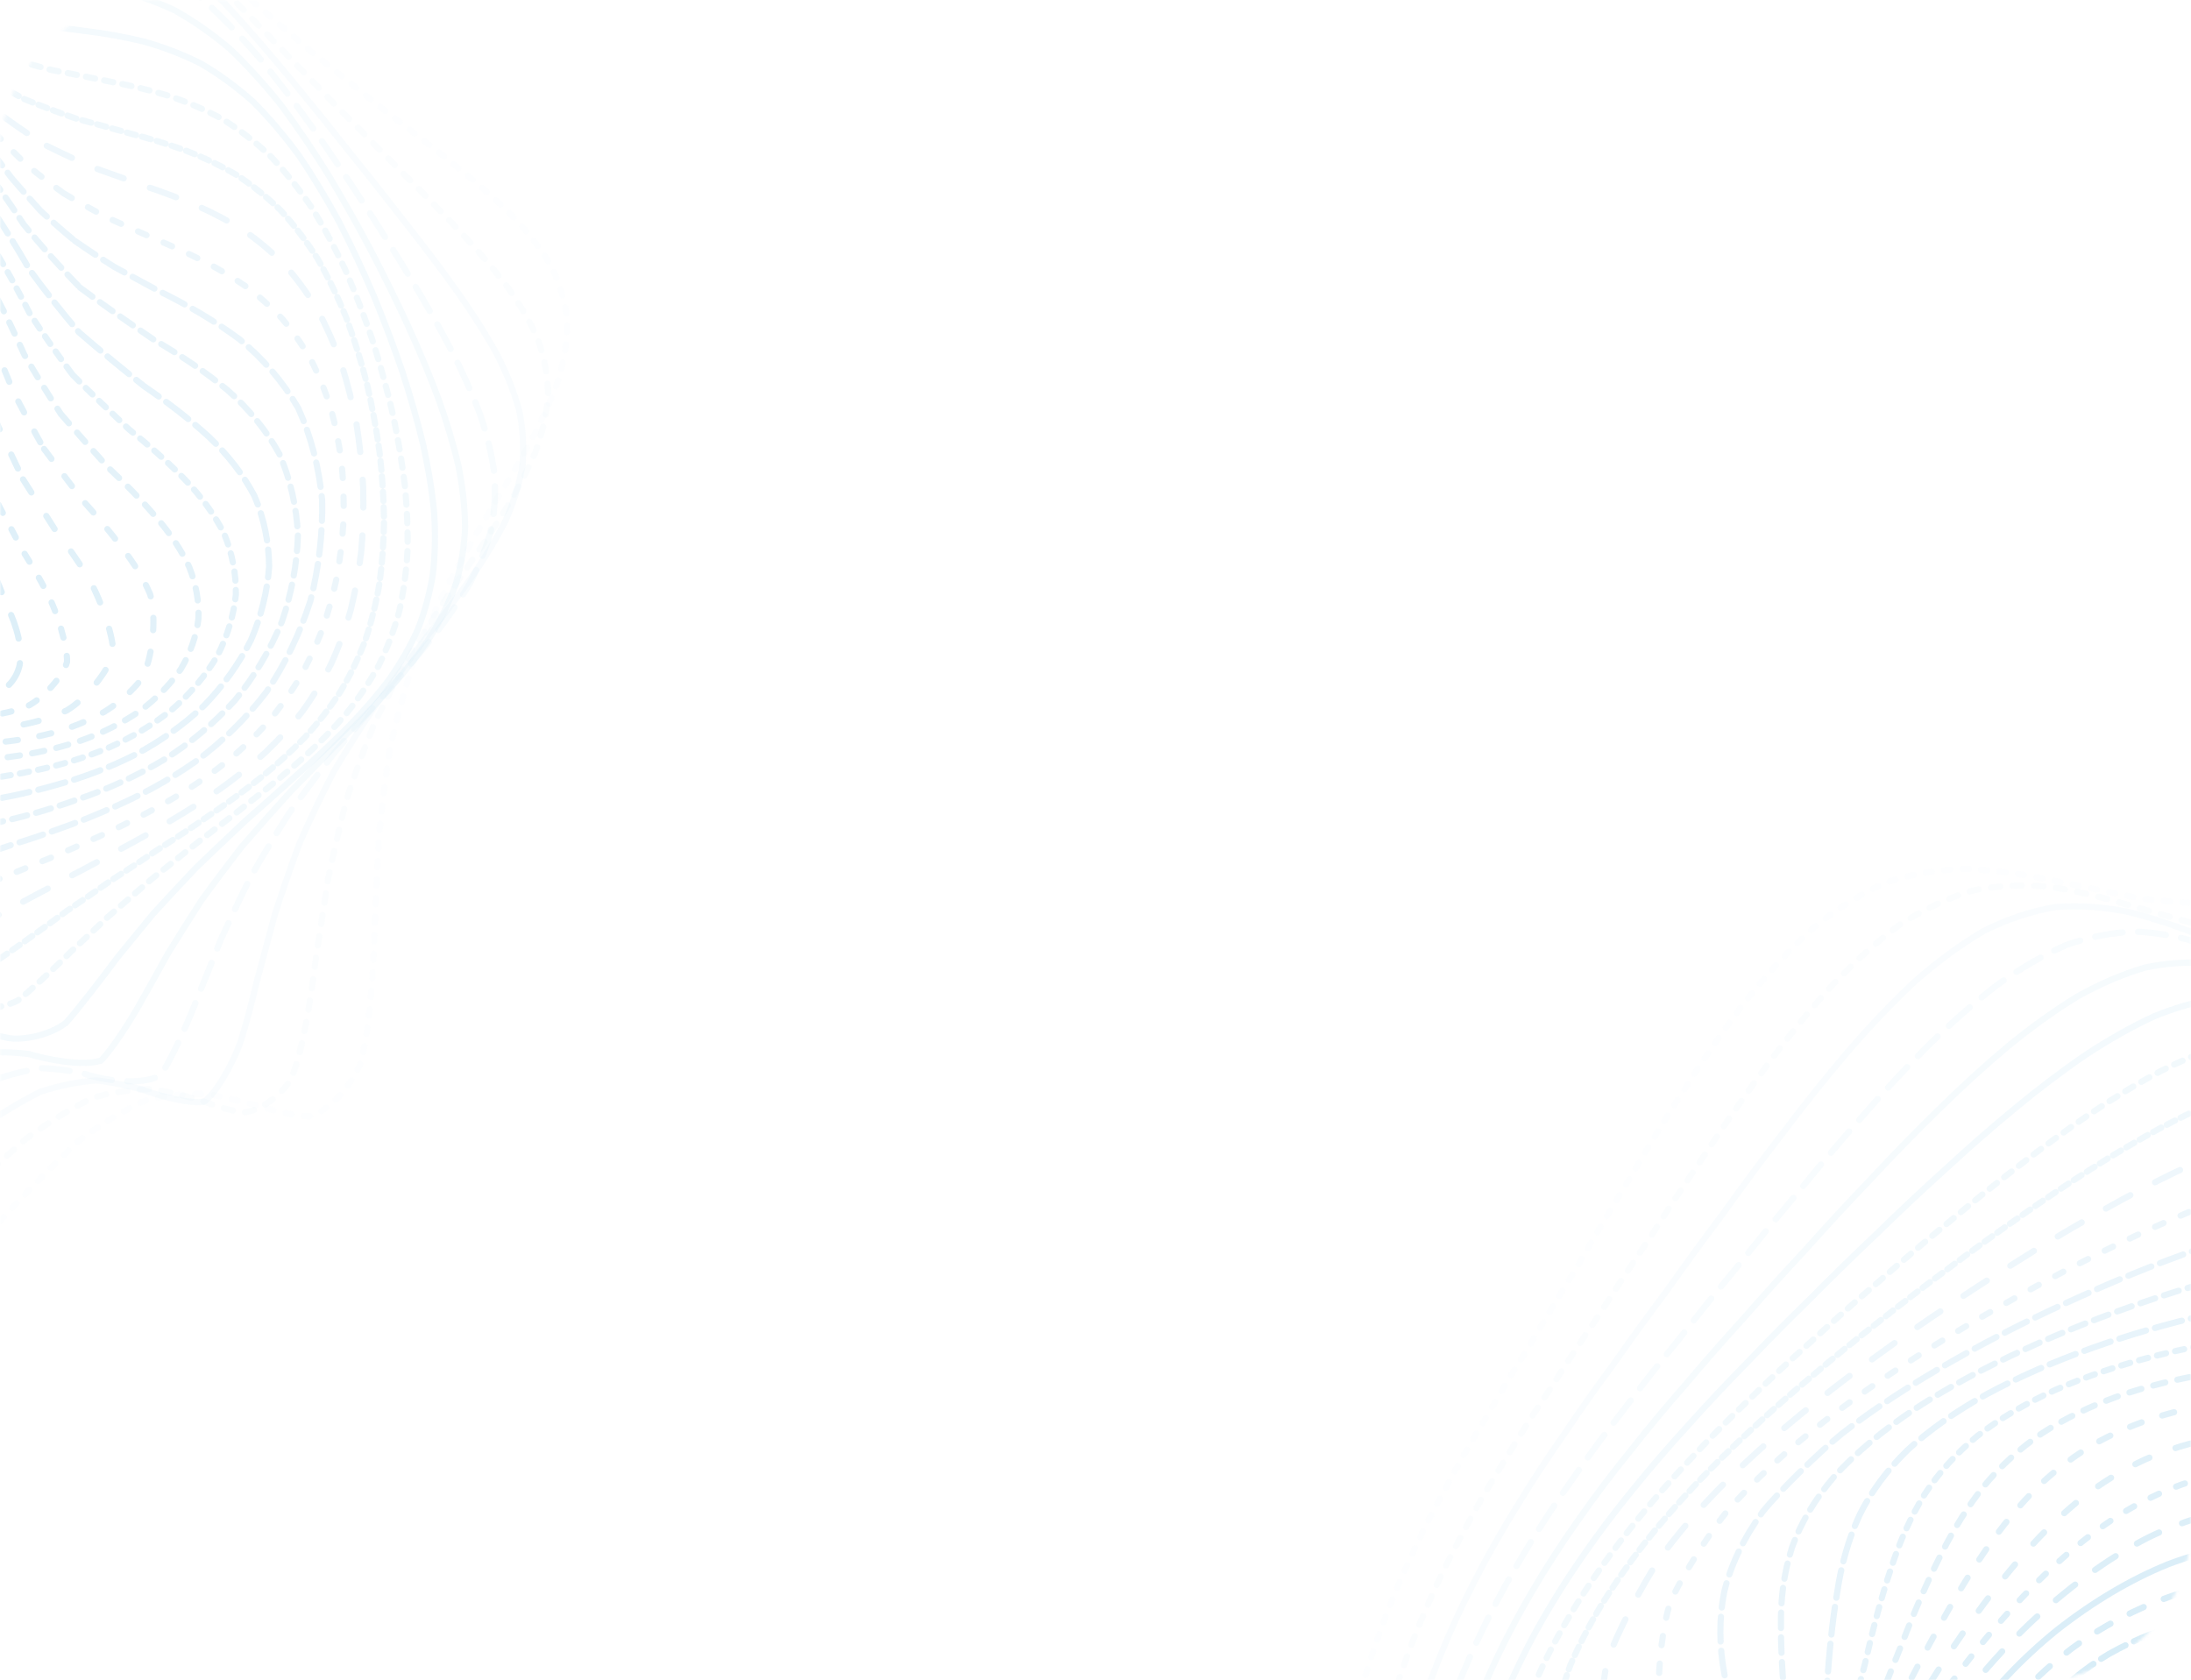 <?xml version="1.0" encoding="UTF-8"?> <svg xmlns="http://www.w3.org/2000/svg" width="708" height="543" viewBox="0 0 708 543" fill="none"><mask id="mask0_24_499" style="mask-type:alpha" maskUnits="userSpaceOnUse" x="0" y="0" width="708" height="543"><path d="M0 50C0 22.386 22.386 0 50 0H658C685.614 0 708 22.386 708 50V493C708 520.614 685.614 543 658 543H50C22.386 543 0 520.614 0 493V50Z" fill="url(#paint0_linear_24_499)"></path></mask><g mask="url(#mask0_24_499)"><g opacity="0.18"><path opacity="0.05" d="M722.083 292.278C732.3 291.219 742.463 289.669 752.549 287.792C762.657 285.238 772.689 282.836 782.666 280.849C792.676 278.972 802.653 278.011 812.587 278.142C822.597 279.026 832.618 281.264 842.638 284.866C852.779 289.397 862.975 295.215 873.214 302.168C883.628 309.798 894.118 318.28 904.674 327.395C915.404 336.728 926.211 346.367 937.061 356.136C948.053 365.677 959.046 375.141 969.962 384.441C980.921 393.272 991.706 401.863 1002.21 410.236C1012.58 418.095 1022.51 425.791 1031.88 433.378C1040.87 440.549 1049.1 447.743 1056.44 455.024C1063.15 462.021 1068.79 469.236 1073.24 476.703C1076.88 484.017 1079.25 491.69 1080.26 499.735C1080.45 507.715 1079.32 516.12 1076.89 524.962C1073.86 533.771 1069.7 543.039 1064.55 552.787C1059.18 562.513 1053.12 572.719 1046.57 583.406C1040.3 594.104 1034.03 605.052 1027.91 616.23C1022.52 627.441 1017.5 638.903 1012.92 650.594C1009.25 662.317 1006.06 674.292 1003.32 686.463C1001.45 698.656 999.926 711.024 998.649 723.457C998.027 735.814 997.459 748.138 996.826 760.277C996.553 772.142 995.996 783.593 995.057 794.444C994.206 804.694 992.787 814.049 990.757 822.29C987.154 832.617 975.889 844.493 968.171 845.912C962.495 845.672 956.109 844.329 949.036 842.157C941.722 840.159 933.797 838.053 925.316 836.295C916.659 835.848 907.512 836.524 897.949 838.664C888.278 842.943 878.246 849.012 867.92 856.85C857.539 866.598 846.907 877.557 836.078 889.227C825.238 901.3 814.224 912.794 803.09 922.935C791.945 931.427 780.691 937.268 769.349 939.931C758.018 939.702 746.862 936.089 735.902 929.441C724.932 920.708 714.147 910.021 703.559 898.156C692.948 886.105 682.513 874.206 672.274 863.083C661.991 853.488 651.872 845.443 641.938 839.101C631.95 834.887 622.126 832.3 612.487 831.077C602.794 831.47 593.264 832.562 583.942 833.948C574.565 835.87 565.385 837.343 556.445 838.031C547.461 838.315 538.739 837.343 530.301 835.018C521.863 831.798 513.742 827.126 505.98 821.078C498.274 814.125 490.96 805.96 484.083 796.78C477.315 786.944 471.028 776.334 465.242 765.178C459.62 753.651 454.534 741.796 450.036 729.778C445.724 717.617 442.002 705.424 438.902 693.318C435.998 681.191 433.717 669.194 432.08 657.416C430.617 645.649 429.776 634.1 429.591 622.802C429.525 611.515 430.071 600.468 431.261 589.683C432.494 578.898 434.274 568.604 436.577 558.802C438.847 548.977 441.587 539.611 444.753 530.704C447.82 521.742 451.27 513.195 455.079 505.041C458.736 496.777 462.71 488.852 466.989 481.222C471.082 473.395 475.459 465.754 480.11 458.266C484.563 450.45 489.29 442.656 494.268 434.818C499.081 426.555 504.168 418.139 509.517 409.548C514.735 400.477 520.258 391.198 526.066 381.745C531.786 371.921 537.822 362.031 544.175 352.174C550.474 342.262 557.121 332.645 564.097 323.509C571.05 314.743 578.353 306.786 585.983 299.821C593.613 293.643 601.582 288.676 609.856 285.063C618.152 282.334 626.743 280.926 635.618 280.762C644.503 281.166 653.662 282.476 663.071 284.495C672.47 286.373 682.12 288.425 691.955 290.412C701.801 291.536 711.844 292.191 722.072 292.289" stroke="#0087CD" stroke-width="2" stroke-linecap="round" stroke-dasharray="2 4"></path><path opacity="0.09" d="M743.835 303.904C753.75 303.575 763.677 302.777 773.582 301.671C783.547 299.88 793.48 298.218 803.357 296.891C813.274 295.611 823.122 295.157 832.89 295.683C842.689 296.857 852.42 299.295 862.083 303.008C871.795 307.59 881.471 313.439 891.111 320.423C900.844 328.114 910.567 336.712 920.293 346.033C930.14 355.669 939.989 365.732 949.822 376.035C959.747 386.267 969.616 396.507 979.371 406.672C989.139 416.489 998.702 426.116 1007.94 435.534C1017.05 444.494 1025.69 453.257 1033.76 461.848C1041.46 470.009 1048.42 478.084 1054.5 486.118C1060.02 493.807 1064.49 501.554 1067.83 509.406C1070.46 517.022 1071.88 524.826 1072.01 532.846C1071.44 540.718 1069.63 548.873 1066.61 557.338C1063.05 565.71 1058.44 574.445 1052.89 583.563C1047.15 592.634 1040.75 602.129 1033.83 612.069C1027.17 622.028 1020.45 632.223 1013.85 642.656C1007.88 653.155 1002.19 663.893 996.859 674.854C992.337 685.894 988.216 697.137 984.491 708.517C981.55 719.942 978.922 731.432 976.525 742.896C974.749 754.261 973.062 765.446 971.364 776.313C970.062 786.846 968.58 796.831 966.832 806.075C965.247 814.729 963.262 822.38 960.834 828.873C956.888 836.714 946.02 844.318 938.991 844.215C933.901 843.309 928.192 841.56 921.889 839.232C915.339 837.303 908.181 835.462 900.452 834.107C892.453 834.1 883.894 835.213 874.799 837.712C865.457 842.151 855.632 848.166 845.385 855.671C834.958 864.784 824.18 874.845 813.15 885.37C802.071 896.122 790.844 906.184 779.561 914.875C768.376 922.008 757.214 926.658 746.151 928.361C735.274 927.429 724.759 923.381 714.594 916.546C704.568 907.74 694.827 897.072 685.347 885.186C675.867 872.993 666.531 860.778 657.331 849.108C648.012 838.667 638.755 829.51 629.568 821.847C620.193 816.063 610.875 811.805 601.626 808.887C592.234 807.534 582.947 807.02 573.822 806.999C564.612 807.706 555.612 808.241 546.875 808.303C538.136 808.243 529.715 807.244 521.644 805.153C513.662 802.422 506.065 798.438 498.914 793.239C491.894 787.271 485.339 780.155 479.28 772.045C473.386 763.301 468.008 753.762 463.178 743.594C458.541 733.024 454.458 722.044 450.951 710.798C447.645 699.359 444.936 687.82 442.818 676.278C440.901 664.685 439.581 653.168 438.883 641.825C438.349 630.483 438.403 619.336 439.086 608.43C439.876 597.554 441.252 586.905 443.221 576.527C445.234 566.153 447.759 556.275 450.731 546.888C453.695 537.467 457.065 528.491 460.809 519.946C464.48 511.341 468.487 503.111 472.797 495.23C476.986 487.209 481.472 479.471 486.215 471.96C490.799 464.241 495.646 456.649 500.74 449.141C505.671 441.304 510.864 433.463 516.304 425.553C521.596 417.249 527.16 408.81 532.996 400.238C538.708 391.263 544.713 382.156 550.997 372.981C557.189 363.559 563.683 354.19 570.46 344.995C577.167 335.872 584.162 327.163 591.421 319.063C598.626 311.408 606.086 304.636 613.778 298.909C621.415 293.966 629.285 290.232 637.358 287.793C645.373 286.171 653.608 285.778 662.036 286.538C670.43 287.765 679.039 289.818 687.857 292.487C696.688 294.971 705.749 297.602 715.045 300.152C724.39 301.863 733.985 303.142 743.823 303.914" stroke="#0087CD" stroke-width="2" stroke-linecap="round" stroke-dasharray="3 4"></path><path opacity="0.13" d="M764.531 317.156C774.105 317.512 783.741 317.436 793.409 317.055C803.182 316.017 812.953 315.067 822.672 314.407C832.437 313.731 842.121 313.783 851.681 314.71C861.228 316.187 870.657 318.816 879.94 322.625C889.206 327.248 898.356 333.079 907.384 340.005C916.419 347.661 925.377 356.242 934.237 365.593C943.137 375.357 951.967 385.618 960.714 396.231C969.489 406.882 978.159 417.649 986.652 428.414C995.125 438.944 1003.35 449.351 1011.23 459.566C1018.96 469.396 1026.22 479.014 1032.91 488.421C1039.26 497.415 1044.89 506.241 1049.67 514.912C1053.94 523.215 1057.25 531.447 1059.48 539.636C1061.1 547.549 1061.58 555.49 1060.88 563.506C1059.57 571.314 1057.12 579.268 1053.54 587.403C1049.51 595.397 1044.5 603.65 1038.6 612.162C1032.56 620.643 1025.85 629.448 1018.64 638.623C1011.66 647.829 1004.59 657.234 997.559 666.821C991.102 676.499 984.848 686.383 978.889 696.441C973.655 706.591 968.744 716.876 964.174 727.241C960.318 737.631 956.75 748.006 953.422 758.251C950.695 768.371 948.073 778.219 945.515 787.613C943.379 796.682 941.159 805.098 938.799 812.713C935.495 822.784 927.558 836.365 922.675 839.542C917.297 840.608 903.847 837.343 895.647 834.216C889.728 832.571 883.202 831.171 876.056 830.322C868.576 830.825 860.449 832.384 851.714 835.201C842.624 839.743 832.956 845.636 822.774 852.746C812.338 861.177 801.495 870.299 790.365 879.656C779.202 889.085 767.907 897.747 756.627 905.054C745.534 910.888 734.604 914.408 723.905 915.215C713.544 913.645 703.686 909.225 694.336 902.241C685.232 893.441 676.502 882.863 668.077 871.071C659.71 858.869 651.5 846.491 643.374 834.455C635.103 823.369 626.815 813.328 618.503 804.541C609.935 797.404 601.318 791.627 592.673 787.125C583.805 784.124 574.964 782.02 566.231 780.549C557.357 779.918 548.67 779.368 540.244 778.613C531.813 777.967 523.716 776.674 516.031 774.58C508.437 772.079 501.295 768.563 494.653 764.015C488.174 758.861 482.238 752.682 476.841 745.576C471.666 737.918 467.045 729.456 463.013 720.35C459.189 710.865 455.95 700.902 453.322 690.606C450.889 680.095 449.056 669.394 447.829 658.624C446.788 647.782 446.329 636.956 446.473 626.237C446.781 615.52 447.664 604.951 449.127 594.574C450.706 584.225 452.84 574.087 455.522 564.203C458.271 554.318 461.47 544.904 465.072 535.923C468.664 526.929 472.628 518.341 476.936 510.132C481.166 501.846 485.703 493.89 490.526 486.24C495.24 478.431 500.22 470.846 505.439 463.44C510.536 455.806 515.872 448.272 521.446 440.773C526.887 432.967 532.574 425.142 538.501 417.251C544.312 409.013 550.39 400.681 556.711 392.273C562.932 383.553 569.422 374.805 576.162 366.082C582.811 357.224 589.721 348.547 596.852 340.176C603.894 331.97 611.158 324.291 618.611 317.301C625.958 310.824 633.472 305.276 641.134 300.774C648.666 297.036 656.341 294.465 664.126 293.134C671.796 292.536 679.594 293.058 687.529 294.637C695.398 296.603 703.44 299.288 711.669 302.518C719.909 305.518 728.396 308.642 737.126 311.689C745.97 313.926 755.102 315.773 764.52 317.155" stroke="#0087CD" stroke-width="2" stroke-linecap="round"></path><path opacity="0.16" d="M783.967 331.978C793.155 332.969 802.46 333.571 811.827 333.886C821.348 333.586 830.891 333.335 840.398 333.311C849.937 333.238 859.397 333.796 868.702 335.124C877.964 336.912 887.06 339.737 895.948 343.633C904.757 348.26 913.368 354.016 921.776 360.824C930.12 368.343 938.297 376.798 946.285 386.027C954.241 395.719 962.039 405.99 969.673 416.662C977.274 427.483 984.689 438.498 991.876 449.588C999.003 460.541 1005.84 471.433 1012.3 482.165C1018.61 492.597 1024.44 502.826 1029.7 512.809C1034.66 522.426 1038.92 531.804 1042.38 540.954C1045.42 549.745 1047.53 558.35 1048.68 566.801C1049.28 574.948 1048.85 582.994 1047.35 590.989C1045.31 598.736 1042.25 606.507 1038.16 614.326C1033.69 621.996 1028.31 629.784 1022.11 637.721C1015.8 645.62 1008.86 653.754 1001.42 662.138C994.181 670.576 986.828 679.135 979.494 687.809C972.652 696.589 965.97 705.504 959.516 714.501C953.705 723.625 948.173 732.798 942.938 741.945C938.371 751.147 934.066 760.226 929.999 769.077C926.523 777.832 923.195 786.206 919.992 794.048C915.846 805.037 907.898 822.344 903.798 828.128C894.909 832.918 877.95 830.058 870.497 827.33C865.048 826.137 858.971 825.268 852.263 825C845.147 826.006 837.33 827.989 828.845 831.057C819.931 835.652 810.383 841.328 800.269 847.976C789.862 855.678 779.046 863.828 767.93 872.025C756.791 880.172 745.584 887.49 734.443 893.46C723.583 898.073 712.974 900.528 702.727 900.516C692.941 898.359 683.774 893.632 675.209 886.568C666.991 877.836 659.247 867.42 651.857 855.818C644.571 843.736 637.463 831.347 630.442 819.121C623.267 807.61 616.032 796.901 608.71 787.223C601.087 778.943 593.332 771.851 585.492 765.936C577.343 761.406 569.153 757.794 561.003 754.883C552.658 752.879 544.455 751.15 536.482 749.438C528.469 748.019 520.783 746.223 513.502 743.889C506.305 741.373 499.601 738.069 493.419 733.95C487.417 729.401 481.981 723.991 477.147 717.75C472.531 711.065 468.53 703.651 465.137 695.588C461.992 687.198 459.448 678.3 457.53 669.034C455.825 659.558 454.729 649.843 454.244 639.992C453.945 630.047 454.236 620.062 455.111 610.112C456.153 600.164 457.747 590.302 459.912 580.585C462.194 570.892 464.998 561.368 468.331 552.036C471.728 542.717 475.541 533.8 479.725 525.286C483.905 516.739 488.423 508.543 493.248 500.681C498.015 492.728 503.078 485.062 508.392 477.628C513.625 470.055 519.101 462.645 524.818 455.365C530.424 447.872 536.263 440.439 542.341 433.036C548.299 425.361 554.497 417.66 560.926 409.919C567.259 401.901 573.835 393.845 580.635 385.782C587.336 377.507 594.271 369.283 601.423 361.195C608.457 353.082 615.7 345.247 623.121 337.831C630.399 330.663 637.826 324.097 645.37 318.292C652.735 313.007 660.198 308.67 667.714 305.383C675.045 302.804 682.437 301.343 689.862 301.029C697.118 301.348 704.453 302.699 711.852 305.003C719.18 307.581 726.637 310.813 734.26 314.515C741.927 317.959 749.831 321.499 757.995 324.971C766.326 327.665 774.975 330.024 783.956 331.976" stroke="#0087CD" stroke-width="2" stroke-linecap="round" stroke-dasharray="9 5"></path><path opacity="0.2" d="M801.921 348.272C810.679 349.855 819.606 351.09 828.62 352.065C837.831 352.439 847.072 352.866 856.286 353.467C865.558 353.983 874.72 355.036 883.722 356.758C892.652 358.846 901.37 361.861 909.847 365.828C918.18 370.448 926.26 376.097 934.052 382.741C941.71 390.041 949.121 398.234 956.26 407.213C963.289 416.682 970.08 426.742 976.613 437.261C983.05 447.991 989.239 458.99 995.129 470.118C1000.91 481.216 1006.37 492.286 1011.42 503.24C1016.3 513.984 1020.7 524.532 1024.54 534.83C1028.1 544.817 1031.01 554.523 1033.18 563.961C1034.96 573.056 1035.92 581.893 1035.99 590.482C1035.6 598.757 1034.28 606.842 1031.99 614.747C1029.28 622.407 1025.62 629.972 1021.06 637.457C1016.17 644.792 1010.47 652.131 1004.03 659.504C997.486 666.835 990.361 674.283 982.762 681.878C975.341 689.524 967.811 697.196 960.271 704.899C953.161 712.726 946.181 720.579 939.387 728.453C933.165 736.435 927.197 744.4 921.504 752.24C916.405 760.15 911.584 767.845 907.007 775.247C902.987 782.572 899.163 789.453 895.521 795.785C890.771 804.569 882.07 817.731 877.87 821.754C869.314 824.377 853.548 820.934 846.594 818.851C841.444 818.188 835.664 817.9 829.215 818.19C822.32 819.67 814.688 822.004 806.36 825.251C797.576 829.797 788.124 835.196 778.103 841.304C767.786 848.237 757.061 855.403 746.062 862.455C735.084 869.355 724.075 875.382 713.208 880.097C702.678 883.57 692.505 885.065 682.781 884.305C673.596 881.643 665.131 876.656 657.353 869.572C650.005 860.965 643.179 850.793 636.79 839.463C630.554 827.609 624.512 815.357 618.594 803.107C612.518 791.368 606.385 780.215 600.139 769.881C593.549 760.698 586.81 752.54 579.911 745.404C572.658 739.529 565.308 734.535 557.939 730.275C550.311 726.95 542.766 724.003 535.402 721.255C527.942 718.957 520.783 716.485 514.005 713.714C507.28 710.958 501.034 707.648 495.306 703.727C489.762 699.563 484.784 694.7 480.425 689.152C476.295 683.284 472.788 676.756 469.933 669.667C467.305 662.302 465.32 654.442 463.978 646.211C462.859 637.795 462.355 629.103 462.472 620.227C462.773 611.267 463.681 602.211 465.172 593.142C466.808 584.047 469.011 574.991 471.768 566.027C474.632 557.083 478.022 548.246 481.93 539.548C485.9 530.867 490.252 522.514 494.964 514.492C499.66 506.442 504.693 498.684 510.012 491.19C515.284 483.626 520.834 476.278 526.636 469.118C532.354 461.819 538.329 454.651 544.529 447.572C550.632 440.317 556.974 433.097 563.536 425.906C569.992 418.491 576.686 411.078 583.594 403.67C590.394 396.048 597.427 388.448 604.648 380.903C611.764 373.248 619.077 365.741 626.539 358.459C633.881 351.244 641.354 344.398 648.933 338.047C656.335 331.998 663.807 326.605 671.321 322.009C678.604 317.937 685.903 314.79 693.178 312.67C700.228 311.167 707.254 310.726 714.247 311.343C721.053 312.485 727.875 314.553 734.721 317.48C741.491 320.59 748.37 324.265 755.401 328.359C762.492 332.165 769.822 336.05 777.429 339.88C785.246 342.986 793.397 345.802 801.91 348.269" stroke="#0087CD" stroke-width="2" stroke-linecap="round"></path><path opacity="0.24" d="M818.159 365.898C826.465 368.012 834.95 369.831 843.566 371.419C852.389 372.444 861.264 373.488 870.123 374.7C879.045 375.773 887.856 377.305 896.49 379.412C905.058 381.796 913.366 384.981 921.381 389.023C929.235 393.6 936.777 399.119 943.966 405.533C950.972 412.542 957.64 420.404 963.964 429.012C970.111 438.101 975.936 447.781 981.432 457.945C986.771 468.377 991.783 479.096 996.448 490.001C1000.95 500.939 1005.08 511.904 1008.78 522.803C1012.28 533.548 1015.31 544.12 1017.8 554.457C1020.02 564.544 1021.63 574.346 1022.55 583.837C1023.13 593.021 1022.98 601.899 1022.02 610.465C1020.68 618.744 1018.52 626.741 1015.51 634.474C1012.13 641.978 1007.94 649.274 1002.93 656.39C997.671 663.363 991.688 670.234 985.048 677.026C978.33 683.778 971.087 690.535 963.404 697.315C955.882 704.167 948.252 710.932 940.63 717.642C933.371 724.474 926.228 731.244 919.273 737.944C912.798 744.762 906.565 751.46 900.607 757.979C895.183 764.567 890.028 770.894 885.144 776.867C878.713 785.527 867.6 799.956 862.751 805.325C854.351 811.656 841.536 813.164 836.487 811.62C830.766 810.317 816.218 809.013 807.075 809.964C800.266 811.843 792.73 814.433 784.49 817.764C775.79 822.158 766.435 827.195 756.533 832.706C746.352 838.847 735.808 845.028 725.03 850.961C714.304 856.657 703.622 861.473 693.124 865.032C683.034 867.449 673.362 868.066 664.22 866.645C655.681 863.55 647.928 858.383 640.917 851.325C634.398 842.901 628.468 833.031 623.015 822.057C617.771 810.544 612.774 798.551 607.911 786.445C602.939 774.67 597.912 763.295 592.777 752.531C587.309 742.703 581.659 733.715 575.824 725.613C569.609 718.604 563.245 712.412 556.814 706.941C550.076 702.368 543.36 698.269 536.763 694.48C530.029 691.223 523.529 687.994 517.374 684.648C511.218 681.464 505.507 677.956 500.285 674.034C495.211 670.027 490.702 665.495 486.803 660.443C483.108 655.187 480.036 649.404 477.626 643.12C475.435 636.65 473.894 629.744 473.009 622.474C472.346 615.077 472.307 607.374 472.895 599.484C473.683 591.527 475.058 583.426 477.04 575.257C479.16 567.093 481.847 558.904 485.087 550.733C488.428 542.599 492.3 534.509 496.688 526.504C501.126 518.518 505.947 510.789 511.116 503.316C516.279 495.829 521.755 488.562 527.526 481.508C533.25 474.391 539.253 467.434 545.493 460.622C551.681 453.699 558.101 446.872 564.746 440.128C571.31 433.227 578.104 426.363 585.1 419.551C592.012 412.556 599.13 405.602 606.443 398.686C613.654 391.638 621.052 384.683 628.611 377.857C636.03 371.002 643.601 364.366 651.28 358.038C658.786 351.832 666.367 346.084 673.984 340.872C681.383 335.999 688.775 331.81 696.133 328.41C703.222 325.517 710.26 323.524 717.192 322.48C723.872 321.995 730.474 322.482 736.995 323.916C743.31 325.786 749.602 328.473 755.875 331.909C762.096 335.454 768.402 339.496 774.832 343.897C781.371 348.001 788.142 352.167 795.195 356.298C802.482 359.758 810.13 362.967 818.149 365.894" stroke="#0087CD" stroke-width="2" stroke-linecap="round"></path><path opacity="0.28" d="M832.456 384.668C840.276 387.267 848.296 389.609 856.439 391.756C864.835 393.369 873.271 395.001 881.697 396.759C890.214 398.368 898.611 400.353 906.816 402.814C914.956 405.474 922.817 408.833 930.355 412.91C937.726 417.438 944.715 422.787 951.316 428.944C957.695 435.623 963.669 443.066 969.223 451.205C974.57 459.801 979.505 468.967 984.049 478.603C988.381 488.526 992.319 498.763 995.84 509.208C999.18 519.738 1002.1 530.329 1004.55 540.88C1006.81 551.352 1008.57 561.677 1009.8 571.784C1010.79 581.687 1011.19 591.325 1010.98 600.636C1010.45 609.691 1009.27 618.411 1007.38 626.779C1005.17 634.882 1002.23 642.657 998.552 650.111C994.58 657.337 989.903 664.293 984.518 670.991C978.935 677.539 972.72 683.899 965.935 690.086C959.091 696.247 951.793 702.298 944.116 708.263C936.563 714.296 928.95 720.17 921.35 725.882C914.063 731.723 906.888 737.423 899.906 742.959C893.34 748.634 887.006 754.114 880.95 759.348C875.357 764.671 870.045 769.69 865.035 774.329C858.337 781.07 846.799 791.857 841.819 795.66C833.25 799.883 820.415 800.365 815.404 799.21C809.68 798.548 795.131 798.797 785.987 800.414C779.167 802.587 771.655 805.31 763.478 808.608C754.833 812.76 745.599 817.341 735.86 822.222C725.869 827.528 715.571 832.744 705.107 837.586C694.74 842.159 684.463 845.84 674.446 848.333C664.876 849.807 655.767 849.644 647.248 847.64C639.383 844.182 632.343 838.893 626.074 831.917C620.348 823.736 615.257 814.225 610.691 803.681C606.377 792.605 602.353 780.988 598.512 769.179C594.59 757.549 590.659 746.154 586.638 735.197C582.314 724.966 577.807 715.407 573.11 706.588C568.021 698.694 562.771 691.53 557.397 685.04C551.686 679.379 545.96 674.228 540.285 669.47C534.418 665.272 528.728 661.237 523.315 657.255C515.326 651.599 501.632 639.34 496.205 632.383C491.627 624.923 485.913 607.889 484.839 598.415C484.532 591.919 484.862 585.149 485.825 578.172C486.967 571.168 488.713 563.994 491.057 556.741C493.547 549.482 496.612 542.171 500.223 534.842C503.943 527.538 508.19 520.232 512.956 512.969C517.777 505.718 522.978 498.662 528.518 491.807C534.063 484.942 539.918 478.241 546.072 471.698C552.176 465.108 558.558 458.644 565.185 452.302C571.748 445.86 578.56 439.506 585.58 433.221C592.531 426.822 599.7 420.472 607.057 414.184C614.316 407.791 621.764 401.46 629.382 395.229C636.875 388.93 644.521 382.771 652.277 376.818C659.883 370.905 667.579 365.272 675.315 360.004C682.847 354.92 690.394 350.309 697.902 346.291C705.168 342.596 712.356 339.607 719.438 337.385C726.236 335.609 732.901 334.683 739.417 334.648C748.735 335.731 766.466 342.613 775.057 348.074C780.726 351.967 786.477 356.292 792.337 360.93C798.327 365.255 804.549 369.649 811.044 374.022C817.821 377.768 824.943 381.333 832.446 384.664" stroke="#0087CD" stroke-width="2" stroke-linecap="round" stroke-dasharray="3 3"></path><path opacity="0.32" d="M844.609 404.35C851.918 407.377 859.409 410.18 867.042 412.811C874.943 414.967 882.903 417.13 890.835 419.389C898.875 421.471 906.793 423.872 914.514 426.662C922.187 429.588 929.56 433.071 936.592 437.189C943.452 441.648 949.905 446.818 955.928 452.674C961.712 458.971 967.036 465.963 971.898 473.562C976.503 481.568 980.657 490.112 984.345 499.087C987.789 508.352 990.794 517.927 993.324 527.717C995.63 537.622 997.485 547.607 998.862 557.582C1000.01 567.521 1000.66 577.342 1000.8 586.973C1000.71 596.454 1000.04 605.68 998.826 614.581C997.344 623.279 995.253 631.636 992.542 639.623C989.565 647.392 985.959 654.786 981.714 661.824C977.236 668.674 972.147 675.183 966.462 681.372C960.615 687.448 954.249 693.245 947.391 698.803C940.501 704.33 933.215 709.67 925.617 714.83C918.13 720.061 910.611 725.052 903.133 729.805C895.919 734.688 888.844 739.36 881.947 743.793C875.417 748.374 869.123 752.723 863.102 756.772C854.832 762.859 840.342 773.296 834.098 777.437C823.797 783.36 810.418 787.145 806.066 786.849C801.439 786.578 790.309 785.908 783.432 786.088C778.269 786.93 772.501 788.09 766.105 789.633C759.227 791.957 751.702 794.701 743.549 797.851C734.981 801.658 725.888 805.728 716.356 809.921C706.625 814.391 696.661 818.65 686.583 822.475C676.661 825.987 666.878 828.62 657.401 830.153C648.416 830.773 639.924 829.923 632.067 827.431C624.882 823.69 618.537 818.342 612.993 811.505C608.033 803.605 603.724 794.519 599.972 784.468C596.522 773.899 593.407 762.777 590.51 751.389C587.601 740.069 584.714 728.847 581.779 717.922C578.578 707.536 575.216 697.657 571.684 688.37C567.778 679.848 563.697 671.95 559.476 664.659C554.9 658.119 550.271 652.071 545.643 646.458C540.773 641.408 536.033 636.602 531.493 631.978C524.702 625.523 513.021 612.583 508.415 605.754C504.548 598.703 500.041 583.188 499.468 574.761C499.797 566.038 503.812 547.609 507.448 538.063C510.213 531.679 513.537 525.224 517.434 518.718C521.417 512.259 525.944 505.757 530.993 499.252C536.095 492.787 541.574 486.45 547.405 480.266C553.227 474.076 559.376 468.014 565.805 462.077C572.206 456.1 578.883 450.234 585.795 444.459C592.651 438.627 599.744 432.862 607.04 427.18C614.26 421.433 621.683 415.746 629.273 410.161C636.769 404.501 644.412 398.957 652.188 393.558C659.832 388.151 667.568 382.942 675.369 377.979C682.997 373.109 690.66 368.566 698.3 364.434C705.724 360.495 713.084 357.067 720.348 354.232C727.335 351.706 734.208 349.851 740.894 348.737C750.419 348.036 768.137 351.16 776.4 354.924C781.683 357.915 786.888 361.533 792.038 365.717C797.173 369.88 802.371 374.412 807.682 379.215C813.15 383.706 818.834 388.277 824.788 392.831C831.047 396.818 837.638 400.674 844.6 404.345" stroke="#0087CD" stroke-width="2" stroke-linecap="round" stroke-dasharray="3 2"></path><path opacity="0.35" d="M854.44 424.671C861.208 428.061 868.153 431.253 875.234 434.312C882.589 436.938 889.993 439.568 897.38 442.265C904.889 444.769 912.275 447.53 919.462 450.604C926.618 453.749 933.476 457.365 939.979 461.479C946.314 465.861 952.226 470.829 957.682 476.373C962.911 482.278 967.645 488.76 971.883 495.782C975.836 503.152 979.3 510.989 982.268 519.222C984.954 527.716 987.151 536.494 988.856 545.478C990.307 554.598 991.278 563.802 991.749 573C991.979 582.213 991.721 591.338 990.954 600.269C989.945 609.112 988.421 617.706 986.378 625.999C984.09 634.148 981.263 641.944 977.889 649.381C974.292 656.638 970.144 663.521 965.457 670.011C960.584 676.345 955.188 682.322 949.308 687.941C943.287 693.457 936.845 698.656 930.003 703.55C923.124 708.421 915.936 713.045 908.488 717.426C901.138 721.857 893.803 726 886.539 729.865C879.499 733.846 872.599 737.566 865.898 741.013C859.5 744.612 853.347 747.927 847.468 750.95C839.301 755.51 824.911 763.043 818.668 765.888C808.138 769.934 794.127 772.398 789.483 772.225C784.497 772.286 772.657 772.688 765.431 773.451C760.059 774.612 754.112 776.029 747.596 777.733C740.623 780.077 733.067 782.711 724.965 785.594C716.509 788.976 707.595 792.469 698.33 795.946C688.926 799.581 679.345 802.923 669.755 805.769C660.325 808.302 651.117 809.994 642.257 810.666C633.88 810.534 626.057 809.098 618.88 806.21C612.374 802.263 606.717 796.913 601.872 790.258C597.615 782.695 594.02 774.065 591.028 764.564C588.351 754.564 586.067 744.026 584.045 733.175C582.059 722.308 580.142 711.433 578.233 700.731C576.102 690.419 573.862 680.464 571.482 670.975C568.756 662.095 565.861 653.727 562.824 645.889C559.448 638.69 555.97 631.956 552.47 625.647C546.855 617.147 536.041 601.961 531.193 594.902C526.683 588.148 519.982 574.402 517.991 567.239C516.763 559.952 517.476 544.553 519.451 536.49C522.233 528.316 530.91 511.537 536.754 503.015C540.922 497.346 545.628 491.643 550.861 485.925C556.139 480.235 561.805 474.648 567.807 469.184C573.818 463.725 580.143 458.362 586.756 453.116C593.323 447.841 600.179 442.659 607.256 437.578C614.274 432.447 621.534 427.403 628.965 422.456C636.317 417.471 643.85 412.588 651.519 407.816C659.081 403.029 666.766 398.397 674.539 393.95C682.153 389.531 689.821 385.353 697.508 381.472C704.998 377.698 712.466 374.285 719.857 371.301C727.007 368.513 734.045 366.249 740.924 364.543C750.753 362.727 768.982 362.906 777.343 365.005C785.133 368.228 799.667 378.147 806.61 384.528C811.229 388.885 815.905 393.561 820.689 398.474C825.647 403.07 830.808 407.756 836.229 412.438C841.965 416.623 848.025 420.702 854.431 424.665" stroke="#0087CD" stroke-width="2" stroke-linecap="round" stroke-dasharray="9 9"></path><path opacity="0.39" d="M861.8 445.31C868.005 448.997 874.372 452.518 880.854 455.921C887.629 458.944 894.444 461.968 901.233 465.028C908.166 467.909 914.979 470.972 921.58 474.287C928.184 477.617 934.485 481.32 940.431 485.413C946.242 489.691 951.618 494.448 956.533 499.666C961.232 505.159 965.421 511.143 969.096 517.549C972.496 524.254 975.377 531.35 977.74 538.783C979.811 546.448 981.363 554.355 982.405 562.441C983.176 570.654 983.447 578.959 983.217 587.262C982.741 595.587 981.769 603.831 980.306 611.93C978.613 619.956 976.419 627.761 973.746 635.295C970.851 642.707 967.48 649.809 963.623 656.539C959.567 663.136 955.042 669.374 950.059 675.222C944.925 680.944 939.344 686.297 933.378 691.271C927.29 696.17 920.862 700.723 914.11 704.942C907.346 709.139 900.329 713.055 893.11 716.674C885.98 720.357 878.892 723.706 871.907 726.751C865.101 729.9 858.457 732.776 852.017 735.355C842.85 739.301 826.203 745.968 818.777 748.635C806.065 752.94 789.776 756.672 784.902 757.014C774.736 757.622 756.658 759.089 749.014 760.266C743.378 761.606 737.245 763.124 730.591 764.853C723.543 767.079 715.991 769.476 707.972 771.991C699.658 774.87 690.983 777.742 682.047 780.489C673.021 783.305 663.916 785.766 654.858 787.705C646.004 789.347 637.412 790.192 629.208 790.103C621.494 789.331 614.347 787.404 607.856 784.198C602.027 780.11 597.037 774.81 592.853 768.395C589.24 761.207 586.318 753.079 584.003 744.163C582.033 734.797 580.478 724.923 579.237 714.697C578.08 704.411 577.042 694.036 576.071 683.738C574.942 673.689 573.75 663.893 572.454 654.44C570.861 645.446 569.136 636.87 567.267 628.73C565.088 621.121 562.793 613.928 560.466 607.145C556.563 597.847 548.857 581.248 545.379 573.673C542.089 566.56 537.391 552.706 536.21 545.804C535.653 538.956 537.384 524.913 539.75 517.722C542.832 510.516 551.981 495.861 558.015 488.456C562.281 483.545 567.084 478.623 572.413 473.668C577.779 468.753 583.52 463.938 589.589 459.229C595.667 454.527 602.056 449.918 608.718 445.416C615.348 440.903 622.234 436.484 629.339 432.172C636.379 427.839 643.638 423.613 651.055 419.504C658.382 415.369 665.855 411.368 673.445 407.521C680.903 403.687 688.46 400.032 696.036 396.609C703.471 393.231 710.908 390.126 718.299 387.339C725.483 384.671 732.597 382.372 739.591 380.513C749.638 378.245 768.404 376.689 777.025 377.573C785.015 379.443 799.524 386.599 806.139 391.754C812.461 397.547 824.842 411.054 831.202 418.379C835.658 423.042 840.329 427.781 845.222 432.55C850.446 436.87 855.957 441.131 861.791 445.303" stroke="#0087CD" stroke-width="2" stroke-linecap="round" stroke-dasharray="3 6"></path><path opacity="0.43" d="M866.614 465.938C872.233 469.845 878.004 473.625 883.867 477.296C890.021 480.641 896.214 483.976 902.376 487.329C915.119 493.544 927.151 500.544 937.995 508.569C948.366 517.066 956.964 527.107 963.567 538.532C969.141 550.83 972.596 564.32 973.944 578.483C974.223 593.112 972.499 607.87 968.849 622.18C964.282 636.354 957.894 649.638 949.791 661.634C940.958 673.209 930.558 683.408 918.779 692.061C912.754 696.293 906.438 700.178 899.877 703.71C893.292 707.237 886.52 710.461 879.599 713.372C872.745 716.339 865.964 718.968 859.305 721.285C852.794 723.714 846.445 725.835 840.306 727.692C828.612 731.816 817.86 734.849 808.145 736.815C799.237 739.383 791.171 740.86 783.782 741.323C776.671 742.538 769.597 742.968 762.18 742.891C754.113 744.066 744.891 745.234 734.19 746.692C722.116 749.847 708.249 753.425 692.782 757.248C676.404 762.058 659.239 766.126 642.151 768.57C633.924 769.394 625.98 769.499 618.471 768.756C611.434 767.44 604.974 765.11 599.177 761.682C594.003 757.522 589.651 752.327 586.075 746.188C583.075 739.406 580.751 731.795 579.031 723.508C576.615 705.799 575.628 686.597 575.361 667.019C574.719 648.068 573.866 629.954 572.634 613.195C570.256 598.085 567.574 584.378 564.952 571.998C561.579 560.971 558.856 550.713 557.232 541.017C555.54 532.023 555.43 523.142 557.191 514.335C559.248 505.822 563.333 497.216 569.546 488.585C574.633 482.221 587.497 469.547 595.238 463.248C600.602 459.084 606.323 455.023 612.356 451.084C618.389 447.145 624.717 443.314 631.287 439.602C644.355 432.147 658.319 425.154 672.862 418.71C687.056 412.256 701.638 406.491 716.255 401.644C730.234 397.043 743.987 393.683 757.147 391.896C769.367 390.742 780.795 391.495 791.188 394.392C800.649 398.029 809.218 403.759 816.97 411.475C824.423 419.308 831.705 428.487 839.115 438.593C843.108 443.266 847.285 448.025 851.666 452.815C856.373 457.222 861.348 461.599 866.606 465.931" stroke="#0087CD" stroke-width="2" stroke-linecap="round" stroke-dasharray="8 3"></path><path opacity="0.47" d="M868.835 486.187C879.246 493.951 890.018 501.426 900.812 508.769C912.278 515.427 923.063 522.639 932.712 530.557C942.023 538.726 949.641 548.045 955.346 558.364C960.123 569.302 962.816 581.147 963.439 593.469C963.061 606.155 960.692 618.907 956.467 631.229C951.392 643.467 944.595 654.904 936.243 665.167C927.262 675.12 916.911 683.805 905.403 691.034C893.631 698.081 880.997 703.87 867.81 708.353C854.857 713.049 842.332 716.498 830.514 718.868C819.303 721.756 808.909 723.672 799.417 724.699C790.51 726.376 782.259 727.213 774.51 727.319C766.854 728.251 759.108 728.666 750.958 728.777C742.116 730.06 732.195 731.369 720.978 732.86C708.57 735.691 694.682 738.675 679.581 741.586C663.838 745.105 647.645 747.711 631.815 748.668C616.985 748.543 603.772 745.523 592.947 738.959C584.453 730.003 579.023 717.736 576.214 702.874C574.867 686.6 575.064 668.906 576.16 650.732C577.097 632.876 578.055 615.545 578.791 599.235C578.574 584.193 578.092 570.342 577.59 557.741C576.321 546.314 575.5 535.786 575.505 526.036C575.308 516.991 576.397 508.366 579.064 500.081C581.882 492.172 586.468 484.424 592.948 476.88C599.654 469.544 608.237 462.335 618.713 455.347C629.29 448.459 641.13 442.075 653.887 436.223C666.543 430.379 679.961 425.084 693.817 420.417C707.327 415.793 721.068 411.961 734.688 409.095C747.668 406.46 760.283 405.086 772.18 405.194C783.208 405.796 793.382 408.128 802.5 412.315C810.829 416.997 818.302 423.454 824.981 431.563C831.536 439.612 837.902 448.789 844.375 458.761C851.719 467.767 859.829 476.974 868.827 486.179" stroke="#0087CD" stroke-width="2" stroke-linecap="round" stroke-dasharray="5 3"></path><path opacity="0.51" d="M868.488 505.688C877.7 513.672 887.181 521.417 896.642 528.991C906.806 535.942 916.306 543.248 924.768 550.977C933.022 558.802 939.691 567.405 944.571 576.672C948.677 586.348 950.797 596.63 950.935 607.194C950.177 618.013 947.509 628.816 943.06 639.171C937.839 649.478 931.009 659.054 922.757 667.584C913.964 675.865 903.955 683.02 892.952 688.855C881.733 694.545 869.781 699.076 857.393 702.375C845.171 705.877 833.373 708.245 822.199 709.638C811.467 711.53 801.413 712.573 792.089 712.911C783.136 713.897 774.655 714.248 766.498 714.107C758.275 714.783 749.872 715.122 741.016 715.28C731.47 716.47 720.974 717.657 709.384 718.908C696.818 721.183 683.098 723.388 668.538 725.271C653.586 727.501 638.494 728.718 623.994 728.347C610.526 727.033 598.719 723.198 589.244 716.366C581.927 707.624 577.497 696.164 575.618 682.548C575.151 667.727 576.315 651.636 578.508 635.027C580.733 618.521 583.205 602.293 585.637 586.843C587.311 572.283 588.809 558.726 590.26 546.302C591.003 534.841 592.031 524.309 593.653 514.664C594.987 505.698 597.328 497.341 600.91 489.563C604.553 482.168 609.673 475.171 616.399 468.59C623.297 462.22 631.83 456.181 642.026 450.522C652.308 444.976 663.659 440.029 675.769 435.708C687.785 431.397 700.396 427.741 713.288 424.798C725.852 421.912 738.488 419.865 750.847 418.823C762.63 417.97 773.929 418.332 784.427 420.045C794.175 422.13 803.043 425.724 810.871 430.894C818.093 436.368 824.507 443.315 830.19 451.595C835.882 459.72 841.409 468.779 847.004 478.507C853.493 487.385 860.618 496.502 868.488 505.688Z" stroke="#0087CD" stroke-width="2" stroke-linecap="round" stroke-dasharray="9 3"></path><path opacity="0.54" d="M865.662 524.084C873.691 532.151 881.89 539.991 890.012 547.642C898.856 554.727 907.075 562.002 914.349 569.478C921.539 576.936 927.3 584.844 931.438 593.129C934.955 601.644 936.643 610.501 936.489 619.45C935.562 628.538 932.852 637.508 928.471 646.039C923.422 654.505 916.872 662.305 908.998 669.168C900.681 675.848 891.259 681.518 880.954 686.036C870.469 690.445 859.341 693.818 847.792 696.085C836.39 698.528 825.323 699.971 814.76 700.601C804.515 701.662 794.772 702.034 785.555 701.853C776.553 702.276 767.845 702.24 759.283 701.873C750.56 702.247 741.571 702.4 732.131 702.43C722.071 703.321 711.176 704.164 699.425 704.949C686.916 706.466 673.581 707.75 659.745 708.579C645.735 709.555 631.859 709.507 618.761 707.996C606.686 705.685 596.275 701.22 588.09 694.277C581.869 685.841 578.361 675.202 577.251 662.848C577.489 649.488 579.381 635.038 582.405 620.092C585.636 605.11 589.303 590.249 593.089 575.956C596.343 562.278 599.531 549.393 602.681 537.5C605.218 526.366 607.938 516.137 611.066 506.833C613.875 498.118 617.428 490.139 621.918 482.9C626.399 476.025 632.041 469.732 638.985 464.022C646.048 458.524 654.468 453.539 664.264 449.11C674.132 444.776 684.84 441.16 696.123 438.258C707.31 435.375 718.906 433.223 730.627 431.843C742.038 430.507 753.378 430.066 764.333 430.593C774.763 431.261 784.631 433.062 793.678 436.071C802.118 439.31 809.677 443.858 816.278 449.705C822.438 455.711 827.864 462.913 832.627 471.187C837.527 479.246 842.269 488.086 847.05 497.46C852.71 506.133 858.89 515.054 865.662 524.084Z" stroke="#0087CD" stroke-width="2" stroke-linecap="round" stroke-dasharray="3 3"></path><path opacity="0.58" d="M860.514 541.036C867.379 549.035 874.335 556.816 881.163 564.381C888.695 571.468 895.654 578.58 901.769 585.74C907.908 592.778 912.79 600.032 916.228 607.417C919.217 614.874 920.564 622.461 920.25 629.968C919.318 637.53 916.736 644.873 912.628 651.745C907.976 658.546 901.921 664.729 894.664 670.084C887.03 675.282 878.377 679.61 868.904 682.935C859.299 686.178 849.077 688.507 838.42 689.881C827.865 691.409 817.535 692.109 807.562 692.101C797.8 692.492 788.358 692.317 779.253 691.724C770.237 691.66 761.344 691.267 752.461 690.632C743.375 690.641 733.969 690.481 724.143 690.221C713.796 690.617 702.774 690.924 691.124 691.07C678.926 691.734 666.209 692.048 653.279 691.822C640.358 691.629 627.787 690.46 616.135 687.99C605.462 684.862 596.419 679.963 589.467 673.042C584.256 664.972 581.549 655.208 581.074 644.089C581.856 632.179 584.264 619.365 587.87 606.126C591.792 592.77 596.303 579.456 601.104 566.541C605.56 554.035 610.078 542.156 614.61 531.132C618.643 520.659 622.812 511.025 627.237 502.295C631.357 494.053 636 486.605 641.312 479.97C646.562 473.678 652.696 468.07 659.805 463.206C666.986 458.529 675.226 454.487 684.541 451.161C693.917 447.926 703.861 445.493 714.165 443.843C724.393 442.216 734.839 441.374 745.235 441.35C755.384 441.346 765.313 442.219 774.77 444.019C783.814 445.909 792.248 448.815 799.857 452.791C807.002 456.876 813.332 462.062 818.781 468.314C823.958 474.588 828.477 481.847 832.42 489.957C836.594 497.822 840.623 506.32 844.65 515.29C849.533 523.656 854.796 532.28 860.514 541.036Z" stroke="#0087CD" stroke-width="2" stroke-linecap="round" stroke-dasharray="4 4"></path><path opacity="0.62" d="M853.25 556.243C859.002 564.028 864.748 571.603 870.341 578.926C876.609 585.869 882.349 592.721 887.346 599.478C892.468 606.077 896.486 612.696 899.274 619.245C902.285 629.013 900.381 647.715 895.508 656.123C891.366 661.49 885.967 666.274 879.437 670.317C872.631 674.226 864.869 677.372 856.321 679.658C847.677 681.885 838.403 683.326 828.659 683.956C818.999 684.712 809.407 684.767 800.027 684.264C790.771 684.092 781.649 683.468 772.696 682.499C763.765 681.993 754.797 681.22 745.757 680.275C736.497 679.829 726.913 679.253 716.971 678.552C706.618 678.347 695.749 677.981 684.483 677.4C672.862 677.144 660.982 676.496 649.144 675.298C637.445 674.059 626.264 671.939 616.065 668.715C606.788 664.971 599.044 659.787 593.264 653.021C588.981 645.398 586.976 636.503 587.009 626.599C588.165 616.087 590.9 604.886 594.835 593.347C599.163 581.661 604.191 569.97 609.64 558.605C614.914 547.463 620.366 536.836 625.891 526.919C631.065 517.401 636.354 508.619 641.807 500.685C646.991 493.141 652.526 486.376 658.504 480.464C664.393 474.816 670.897 469.948 678.09 465.882C685.307 461.991 693.299 458.828 702.049 456.479C710.847 454.215 719.961 452.801 729.204 452.216C738.404 451.644 747.624 451.886 756.65 452.94C765.491 453.997 774.001 455.893 781.983 458.65C789.648 461.448 796.688 465.136 802.947 469.729C808.9 474.356 814.101 479.895 818.509 486.295C822.812 492.641 826.527 499.769 829.744 507.567C833.275 515.125 836.647 523.198 839.989 531.665C844.123 539.647 848.534 547.874 853.25 556.243Z" stroke="#0087CD" stroke-width="2" stroke-linecap="round" stroke-dasharray="4 7"></path><path opacity="0.66" d="M844.129 569.444C848.816 576.886 853.449 584.112 857.883 591.071C862.943 597.72 867.523 604.223 871.468 610.507C877.204 619.627 883.36 636.871 883.285 644.818C881.482 652.329 871.261 664.941 863.172 669.693C857.248 672.537 850.411 674.703 842.822 676.125C835.171 677.517 826.87 678.226 818.041 678.231C809.284 678.359 800.451 677.895 791.671 676.983C782.974 676.322 774.25 675.298 765.562 673.992C756.842 673.052 747.979 671.889 739.003 670.563C729.828 669.632 720.349 668.544 710.585 667.313C700.53 666.438 690.138 665.36 679.541 664.029C668.749 662.898 657.912 661.367 647.306 659.303C636.94 657.185 627.177 654.299 618.428 650.521C610.518 646.346 604.037 641.058 599.321 634.548C595.877 627.435 594.468 619.417 594.886 610.69C596.29 601.52 599.169 591.845 603.205 581.959C607.684 571.911 612.924 561.89 618.657 552.118C624.378 542.472 630.363 533.233 636.497 524.612C642.386 516.24 648.413 508.515 654.555 501.569C660.486 494.892 666.651 488.962 673.062 483.857C679.4 478.981 686.122 474.865 693.267 471.587C700.422 468.461 708.069 466.117 716.197 464.608C724.352 463.183 732.596 462.634 740.764 462.894C748.903 463.168 756.893 464.249 764.589 466.085C772.143 467.929 779.285 470.56 785.878 473.945C792.263 477.322 798.034 481.496 803.087 486.397C807.96 491.3 812.167 496.94 815.687 503.244C819.218 509.471 822.248 516.322 824.842 523.681C827.787 530.838 830.572 538.421 833.292 546.3C836.728 553.829 840.334 561.566 844.129 569.444Z" stroke="#0087CD" stroke-width="2" stroke-linecap="round" stroke-dasharray="5 9"></path><path opacity="0.7" d="M833.444 580.416C837.152 587.394 840.742 594.16 844.138 600.639C848.064 606.887 851.575 612.91 854.537 618.668C858.947 626.965 863.489 642.055 863.212 648.702C861.602 654.814 852.834 664.564 845.873 667.984C840.788 669.968 834.886 671.358 828.249 672.097C821.57 672.817 814.234 672.938 806.327 672.462C798.459 672.087 790.416 671.207 782.306 669.943C774.217 668.882 766.015 667.501 757.727 665.873C749.395 664.519 740.876 662.958 732.2 661.235C723.387 659.789 714.312 658.186 705.06 656.395C695.616 654.867 685.974 653.099 676.301 651.074C666.569 649.166 656.945 646.875 647.682 644.128C638.709 641.314 630.397 637.879 623.075 633.741C616.469 629.335 611.162 624.083 607.427 617.936C604.743 611.39 603.822 604.226 604.514 596.633C606.045 588.724 608.917 580.501 612.869 572.163C617.268 563.708 622.429 555.284 628.145 547.112C633.936 538.982 640.08 531.217 646.419 523.95C652.635 516.849 659.011 510.306 665.47 504.457C671.785 498.782 678.253 493.797 684.846 489.583C691.361 485.529 698.103 482.206 705.048 479.706C711.989 477.314 719.207 475.692 726.651 474.919C734.119 474.208 741.46 474.343 748.583 475.242C755.681 476.163 762.518 477.83 768.949 480.195C775.31 482.563 781.216 485.625 786.57 489.347C794.135 495.218 806.112 510.054 810.575 518.847C813.45 524.802 815.903 531.239 817.972 538.071C820.4 544.74 822.674 551.739 824.833 558.982C827.628 565.964 830.509 573.136 833.444 580.416Z" stroke="#0087CD" stroke-width="2" stroke-linecap="round" stroke-dasharray="3 6"></path><path opacity="0.73" d="M821.537 589.036C827.797 601.664 833.15 613.432 837.006 623.916C841.845 633.922 843.869 642.781 842.667 649.98C841.165 656.837 836.08 661.952 827.718 664.839C819.051 667.478 807.488 668.011 793.478 666.265C779.586 664.825 764.645 661.779 749.29 657.764C733.777 654.531 717.314 650.449 700.515 645.729C683.342 641.64 666.051 636.479 650.154 630.027C635.425 623.36 623.832 614.574 617.317 603.442C614.12 591.29 616.712 577.829 623.651 564.158C632.22 550.106 643.403 536.59 655.754 524.734C668.008 513.229 680.898 503.731 693.902 496.988C706.696 490.71 719.986 487.091 733.383 486.684C746.853 486.472 759.225 489.311 769.904 494.609C780.446 499.869 789.109 507.577 795.464 517.203C801.858 526.658 806.47 537.958 809.459 550.506C813.805 562.564 817.806 575.61 821.537 589.036Z" stroke="#0087CD" stroke-width="2" stroke-linecap="round" stroke-dasharray="8 8"></path><path opacity="0.77" d="M808.741 595.201C813.315 606.584 816.937 617.069 819.277 626.252C823.078 638.882 818.416 656.149 809.078 659.972C801.805 661.661 791.966 661.453 779.796 659.203C767.684 657.197 754.393 653.708 740.58 649.287C726.659 645.408 711.927 640.655 697.117 635.235C682.235 630.225 667.591 624.229 654.55 617.227C642.586 610.084 633.476 601.439 628.687 591.285C626.459 580.528 629.055 569.208 635.358 558.103C643.069 546.745 653.245 536.042 664.629 526.803C676.148 517.757 688.358 510.455 700.54 505.514C712.615 500.878 724.829 498.599 736.691 499.161C748.58 499.885 759.074 503.258 767.804 508.718C776.527 514.145 783.464 521.607 788.423 530.578C793.628 539.401 797.313 549.681 799.628 560.855C803.147 571.712 806.187 583.343 808.741 595.201Z" stroke="#0087CD" stroke-width="2" stroke-linecap="round"></path><path opacity="0.81" d="M795.414 598.912C798.531 608.868 800.718 617.936 801.798 625.767C803.788 636.547 798.545 650.533 790.529 653.136C784.433 654.146 776.147 653.442 765.795 650.906C755.482 648.54 744.04 644.808 732.11 640.172C720.116 635.9 707.524 630.73 695.098 624.946C682.766 619.402 670.918 613.027 660.679 605.928C651.369 598.766 644.508 590.61 641.2 581.592C639.779 572.268 642.25 562.944 647.742 554.114C654.376 545.166 663.186 536.95 673.172 530.058C683.407 523.269 694.315 517.975 705.202 514.663C716.054 511.545 726.866 510.436 737.102 511.708C747.35 513.123 756.116 516.723 763.209 522.01C770.367 527.287 775.932 534.203 779.836 542.263C784.067 550.225 787.032 559.31 788.827 569.027C791.611 578.573 793.826 588.697 795.414 598.912Z" stroke="#0087CD" stroke-width="2" stroke-linecap="round" stroke-dasharray="5 7"></path><path opacity="0.85" d="M781.887 600.193C784.326 612.391 785.437 631.493 783.146 637.805C779.637 642.517 764.229 644.237 752.263 641.12C743.729 638.614 734.293 634.862 724.485 630.268C714.665 625.894 704.505 620.684 694.656 614.91C684.988 609.305 675.926 603.021 668.324 596.277C661.446 589.532 656.573 582.18 654.506 574.464C653.743 566.619 655.97 559.119 660.55 552.304C665.981 545.446 673.224 539.366 681.507 534.476C690.058 529.637 699.261 526.077 708.466 524.117C717.694 522.286 726.828 522.097 735.359 523.836C743.899 525.674 751.071 529.235 756.782 534.101C762.582 538.98 767.049 545.12 770.168 552.105C773.601 559.051 776.002 566.824 777.389 575.018C779.526 583.155 781.064 591.686 781.887 600.193Z" stroke="#0087CD" stroke-width="2" stroke-linecap="round" stroke-dasharray="9 3"></path><path opacity="0.89" d="M768.482 599.17C771.148 612.7 770.248 623.079 765.817 628.745C762.211 634.165 753.545 634.848 740.06 629.794C726.593 625.035 710.607 616.013 695.997 605.304C682.049 594.975 671.237 582.511 668.25 569.904C668.526 557.223 677.109 546.672 689.721 540.06C703.242 533.617 718.737 531.468 732.295 535.265C745.869 539.312 755.164 548.487 759.911 560.066C765.695 571.646 768.675 585.595 768.482 599.17Z" stroke="#0087CD" stroke-width="2" stroke-linecap="round" stroke-dasharray="8 3"></path><path opacity="0.92" d="M755.48 595.994C755.644 609.916 743.515 621.43 730.117 617.096C720.189 612.873 708.994 605.219 699.262 596.296C690.033 587.595 683.334 577.492 682.087 567.865C682.662 558.319 688.851 550.984 697.847 546.885C707.473 542.895 718.72 542.255 728.752 545.936C738.776 549.771 745.784 557.222 749.523 566.211C753.914 575.278 756.071 585.913 755.48 595.994Z" stroke="#0087CD" stroke-width="2" stroke-linecap="round"></path></g><g opacity="0.18"><path opacity="0.05" d="M-83.424 -51.456C-75.817 -52.244 -68.25 -53.398 -60.74 -54.796C-53.214 -56.698 -45.745 -58.486 -38.317 -59.965C-30.864 -61.363 -23.435 -62.078 -16.039 -61.981C-8.586 -61.323 -1.125 -59.657 6.336 -56.974C13.886 -53.602 21.478 -49.27 29.101 -44.092C36.855 -38.411 44.666 -32.096 52.525 -25.309C60.514 -18.36 68.56 -11.184 76.639 -3.91C84.824 3.194 93.008 10.24 101.136 17.165C109.296 23.74 117.326 30.137 125.144 36.37C132.865 42.222 140.262 47.952 147.235 53.601C153.932 58.941 160.06 64.296 165.522 69.718C170.52 74.927 174.722 80.3 178.03 85.859C180.745 91.304 182.508 97.018 183.256 103.008C183.402 108.949 182.557 115.207 180.753 121.791C178.493 128.35 175.397 135.25 171.561 142.508C167.562 149.749 163.051 157.349 158.175 165.305C153.509 173.27 148.836 181.422 144.285 189.745C140.27 198.092 136.531 206.626 133.117 215.33C130.387 224.059 128.013 232.975 125.973 242.038C124.584 251.116 123.446 260.324 122.495 269.582C122.031 278.782 121.609 287.958 121.137 296.996C120.934 305.831 120.52 314.356 119.821 322.435C119.187 330.067 118.13 337.032 116.619 343.168C113.936 350.857 105.549 359.7 99.803 360.756C95.576 360.578 90.822 359.578 85.555 357.96C80.11 356.473 74.209 354.905 67.894 353.596C61.449 353.263 54.638 353.767 47.518 355.36C40.317 358.546 32.848 363.065 25.159 368.9C17.43 376.158 9.514 384.318 1.451 393.006C-6.619 401.996 -14.82 410.554 -23.11 418.104C-31.408 424.427 -39.788 428.776 -48.232 430.759C-56.669 430.588 -64.975 427.898 -73.135 422.948C-81.303 416.446 -89.333 408.489 -97.217 399.655C-105.117 390.682 -112.887 381.823 -120.51 373.541C-128.167 366.397 -135.701 360.407 -143.097 355.685C-150.533 352.548 -157.848 350.621 -165.025 349.711C-172.242 350.004 -179.337 350.816 -186.278 351.849C-193.26 353.279 -200.095 354.376 -206.752 354.888C-213.441 355.1 -219.934 354.376 -226.217 352.645C-232.5 350.247 -238.547 346.769 -244.325 342.266C-250.063 337.089 -255.509 331.01 -260.629 324.174C-265.668 316.851 -270.35 308.952 -274.657 300.645C-278.843 292.062 -282.63 283.236 -285.979 274.288C-289.189 265.234 -291.961 256.155 -294.269 247.142C-296.431 238.112 -298.129 229.18 -299.349 220.41C-300.438 211.649 -301.063 203.05 -301.202 194.638C-301.25 186.234 -300.844 178.009 -299.958 169.979C-299.04 161.949 -297.715 154.285 -296 146.986C-294.31 139.671 -292.269 132.698 -289.913 126.066C-287.629 119.393 -285.06 113.029 -282.224 106.958C-279.501 100.805 -276.543 94.905 -273.357 89.224C-270.309 83.396 -267.05 77.707 -263.587 72.132C-260.271 66.312 -256.752 60.509 -253.046 54.673C-249.462 48.521 -245.674 42.255 -241.692 35.858C-237.807 29.104 -233.694 22.196 -229.371 15.158C-225.112 7.843 -220.617 0.479 -215.887 -6.86C-211.197 -14.24 -206.248 -21.4 -201.054 -28.203C-195.877 -34.729 -190.44 -40.654 -184.759 -45.84C-179.077 -50.44 -173.144 -54.138 -166.984 -56.828C-160.807 -58.86 -154.41 -59.908 -147.803 -60.03C-141.187 -59.73 -134.368 -58.754 -127.362 -57.251C-120.364 -55.853 -113.179 -54.325 -105.856 -52.846C-98.525 -52.008 -91.048 -51.521 -83.433 -51.448" stroke="#0087CD" stroke-width="2" stroke-linecap="round" stroke-dasharray="2 4"></path><path opacity="0.09" d="M-67.229 -42.8C-59.846 -43.045 -52.455 -43.639 -45.08 -44.463C-37.661 -45.796 -30.265 -47.034 -22.911 -48.022C-15.527 -48.975 -8.195 -49.313 -0.922 -48.921C6.374 -48.047 13.619 -46.232 20.814 -43.467C28.044 -40.056 35.249 -35.701 42.427 -30.501C49.673 -24.775 56.912 -18.372 64.154 -11.432C71.486 -4.258 78.819 3.235 86.14 10.905C93.53 18.524 100.878 26.148 108.141 33.717C115.414 41.026 122.534 48.194 129.413 55.206C136.193 61.877 142.625 68.401 148.635 74.798C154.374 80.874 159.555 86.887 164.078 92.869C168.187 98.594 171.52 104.361 174.007 110.208C175.962 115.878 177.018 121.689 177.118 127.66C176.696 133.521 175.346 139.594 173.092 145.896C170.444 152.129 167.01 158.633 162.881 165.422C158.607 172.176 153.838 179.245 148.687 186.646C143.731 194.061 138.73 201.652 133.814 209.42C129.368 217.237 125.128 225.232 121.162 233.393C117.795 241.613 114.727 249.984 111.953 258.457C109.764 266.964 107.807 275.519 106.023 284.054C104.7 292.516 103.444 300.844 102.179 308.935C101.21 316.778 100.106 324.213 98.806 331.095C97.625 337.538 96.147 343.235 94.34 348.069C91.401 353.907 83.31 359.569 78.076 359.493C74.286 358.818 70.036 357.515 65.343 355.782C60.466 354.346 55.136 352.976 49.382 351.966C43.426 351.961 37.053 352.79 30.281 354.65C23.326 357.956 16.011 362.434 8.381 368.022C0.617 374.807 -7.408 382.298 -15.62 390.135C-23.869 398.14 -32.228 405.632 -40.629 412.103C-48.956 417.414 -57.267 420.876 -65.504 422.144C-73.603 421.45 -81.432 418.436 -89.001 413.347C-96.465 406.79 -103.718 398.847 -110.776 389.997C-117.835 380.919 -124.786 371.824 -131.636 363.136C-138.575 355.362 -145.467 348.544 -152.307 342.838C-159.287 338.532 -166.225 335.361 -173.111 333.188C-180.104 332.181 -187.019 331.799 -193.813 331.783C-200.67 332.309 -207.371 332.708 -213.877 332.753C-220.384 332.709 -226.654 331.965 -232.663 330.408C-238.605 328.375 -244.262 325.409 -249.586 321.538C-254.813 317.095 -259.694 311.796 -264.205 305.758C-268.593 299.247 -272.598 292.145 -276.194 284.574C-279.647 276.704 -282.687 268.529 -285.298 260.156C-287.76 251.639 -289.776 243.047 -291.353 234.454C-292.78 225.822 -293.763 217.247 -294.283 208.801C-294.681 200.357 -294.64 192.057 -294.132 183.937C-293.544 175.839 -292.519 167.91 -291.053 160.184C-289.554 152.459 -287.674 145.104 -285.461 138.115C-283.255 131.101 -280.746 124.418 -277.958 118.056C-275.224 111.649 -272.241 105.521 -269.032 99.653C-265.913 93.681 -262.573 87.92 -259.041 82.327C-255.629 76.58 -252.019 70.928 -248.227 65.337C-244.556 59.502 -240.689 53.664 -236.639 47.774C-232.699 41.591 -228.556 35.309 -224.21 28.926C-219.958 22.244 -215.487 15.463 -210.808 8.632C-206.198 1.616 -201.362 -5.359 -196.316 -12.205C-191.322 -18.998 -186.114 -25.483 -180.71 -31.513C-175.346 -37.213 -169.791 -42.255 -164.064 -46.519C-158.377 -50.2 -152.518 -52.98 -146.507 -54.796C-140.539 -56.004 -134.408 -56.296 -128.133 -55.73C-121.883 -54.816 -115.473 -53.288 -108.908 -51.301C-102.333 -49.451 -95.586 -47.492 -88.664 -45.594C-81.706 -44.32 -74.563 -43.367 -67.238 -42.793" stroke="#0087CD" stroke-width="2" stroke-linecap="round" stroke-dasharray="3 4"></path><path opacity="0.13" d="M-51.82 -32.933C-44.691 -32.668 -37.516 -32.725 -30.318 -33.008C-23.042 -33.781 -15.767 -34.489 -8.53 -34.98C-1.26 -35.483 5.951 -35.444 13.068 -34.754C20.177 -33.654 27.197 -31.698 34.109 -28.861C41.008 -25.419 47.821 -21.078 54.543 -15.921C61.27 -10.221 67.939 -3.831 74.536 3.131C81.163 10.401 87.738 18.041 94.25 25.943C100.783 33.873 107.239 41.89 113.563 49.905C119.871 57.745 125.995 65.494 131.86 73.099C137.618 80.418 143.02 87.58 148.002 94.583C152.732 101.28 156.922 107.851 160.479 114.308C163.665 120.49 166.128 126.619 167.791 132.716C168.99 138.608 169.349 144.52 168.83 150.488C167.857 156.302 166.031 162.224 163.366 168.281C160.362 174.233 156.633 180.378 152.244 186.716C147.744 193.03 142.749 199.586 137.38 206.417C132.179 213.272 126.916 220.275 121.683 227.412C116.876 234.619 112.219 241.978 107.782 249.467C103.885 257.024 100.229 264.681 96.826 272.399C93.955 280.135 91.299 287.86 88.82 295.487C86.79 303.022 84.838 310.355 82.934 317.349C81.343 324.101 79.69 330.368 77.933 336.037C75.473 343.536 69.564 353.648 65.928 356.013C61.924 356.807 51.909 354.376 45.804 352.048C41.397 350.823 36.538 349.78 31.218 349.148C25.648 349.523 19.597 350.684 13.094 352.781C6.325 356.163 -0.873 360.551 -8.454 365.845C-16.225 372.121 -24.298 378.913 -32.585 385.88C-40.896 392.901 -49.306 399.35 -57.705 404.79C-65.964 409.134 -74.102 411.755 -82.068 412.356C-89.782 411.187 -97.122 407.896 -104.084 402.697C-110.862 396.144 -117.362 388.268 -123.635 379.489C-129.865 370.404 -135.977 361.187 -142.027 352.226C-148.186 343.972 -154.357 336.496 -160.546 329.953C-166.925 324.639 -173.341 320.338 -179.777 316.986C-186.38 314.752 -192.963 313.185 -199.465 312.09C-206.072 311.619 -212.54 311.21 -218.814 310.648C-225.092 310.167 -231.12 309.205 -236.842 307.645C-242.496 305.784 -247.814 303.165 -252.759 299.779C-257.583 295.942 -262.003 291.341 -266.021 286.05C-269.875 280.348 -273.315 274.048 -276.317 267.268C-279.164 260.206 -281.575 252.788 -283.533 245.122C-285.344 237.296 -286.709 229.328 -287.622 221.309C-288.397 213.237 -288.739 205.176 -288.632 197.196C-288.402 189.216 -287.745 181.347 -286.656 173.621C-285.48 165.915 -283.891 158.367 -281.894 151.008C-279.848 143.648 -277.466 136.639 -274.784 129.951C-272.11 123.255 -269.158 116.86 -265.951 110.749C-262.801 104.579 -259.423 98.656 -255.832 92.96C-252.322 87.145 -248.614 81.498 -244.728 75.983C-240.933 70.3 -236.96 64.691 -232.81 59.107C-228.759 53.295 -224.525 47.468 -220.112 41.593C-215.785 35.46 -211.259 29.256 -206.553 22.996C-201.921 16.503 -197.089 9.99 -192.071 3.495C-187.12 -3.1 -181.975 -9.561 -176.666 -15.793C-171.423 -21.903 -166.014 -27.62 -160.465 -32.825C-154.995 -37.647 -149.401 -41.779 -143.696 -45.131C-138.088 -47.914 -132.374 -49.828 -126.577 -50.819C-120.866 -51.264 -115.06 -50.875 -109.152 -49.7C-103.293 -48.236 -97.305 -46.237 -91.178 -43.832C-85.043 -41.598 -78.724 -39.273 -72.224 -37.004C-65.639 -35.338 -58.84 -33.962 -51.828 -32.934" stroke="#0087CD" stroke-width="2" stroke-linecap="round"></path><path opacity="0.16" d="M-37.348 -21.897C-30.507 -21.16 -23.579 -20.711 -16.605 -20.477C-9.516 -20.701 -2.41 -20.887 4.668 -20.905C11.77 -20.959 18.813 -20.544 25.742 -19.555C32.638 -18.223 39.41 -16.121 46.028 -13.22C52.587 -9.775 58.998 -5.488 65.258 -0.42C71.471 5.179 77.559 11.474 83.507 18.346C89.43 25.561 95.236 33.209 100.92 41.155C106.58 49.212 112.101 57.413 117.452 65.67C122.758 73.825 127.85 81.935 132.659 89.925C137.359 97.693 141.7 105.309 145.616 112.742C149.307 119.902 152.479 126.884 155.056 133.697C157.316 140.243 158.892 146.649 159.743 152.942C160.195 159.008 159.872 164.999 158.752 170.951C157.239 176.719 154.957 182.506 151.912 188.327C148.582 194.038 144.577 199.837 139.966 205.746C135.262 211.627 130.096 217.683 124.557 223.926C119.168 230.208 113.693 236.581 108.233 243.039C103.138 249.576 98.163 256.214 93.358 262.913C89.031 269.706 84.913 276.536 81.014 283.347C77.615 290.198 74.409 296.958 71.381 303.548C68.792 310.067 66.315 316.301 63.93 322.14C60.843 330.322 54.925 343.208 51.872 347.515C45.254 351.082 32.627 348.952 27.078 346.921C23.021 346.033 18.497 345.385 13.502 345.186C8.204 345.935 2.383 347.412 -3.934 349.696C-10.571 353.117 -17.68 357.343 -25.21 362.293C-32.959 368.027 -41.012 374.095 -49.289 380.198C-57.583 386.265 -65.927 391.713 -74.222 396.158C-82.308 399.593 -90.207 401.421 -97.836 401.412C-105.122 399.806 -111.948 396.286 -118.325 391.027C-124.443 384.525 -130.21 376.77 -135.712 368.132C-141.137 359.136 -146.429 349.911 -151.657 340.808C-156.999 332.238 -162.385 324.264 -167.837 317.059C-173.513 310.894 -179.287 305.614 -185.124 301.21C-191.192 297.837 -197.289 295.147 -203.358 292.98C-209.571 291.487 -215.679 290.201 -221.615 288.926C-227.581 287.869 -233.304 286.532 -238.725 284.794C-244.084 282.92 -249.075 280.46 -253.678 277.394C-258.147 274.007 -262.194 269.979 -265.794 265.332C-269.23 260.354 -272.21 254.835 -274.736 248.831C-277.077 242.584 -278.971 235.959 -280.399 229.06C-281.669 222.005 -282.485 214.772 -282.846 207.437C-283.069 200.032 -282.852 192.597 -282.2 185.189C-281.424 177.783 -280.238 170.44 -278.626 163.205C-276.927 155.988 -274.839 148.897 -272.357 141.948C-269.828 135.01 -266.989 128.371 -263.874 122.032C-260.762 115.668 -257.398 109.565 -253.805 103.711C-250.256 97.79 -246.486 92.082 -242.53 86.548C-238.634 80.909 -234.556 75.392 -230.3 69.972C-226.126 64.392 -221.778 58.858 -217.253 53.346C-212.817 47.632 -208.202 41.898 -203.415 36.134C-198.7 30.164 -193.804 24.166 -188.741 18.163C-183.752 12.002 -178.588 5.879 -173.263 -0.144C-168.025 -6.185 -162.633 -12.018 -157.108 -17.54C-151.689 -22.877 -146.158 -27.765 -140.542 -32.087C-135.058 -36.022 -129.502 -39.251 -123.905 -41.699C-118.447 -43.619 -112.943 -44.707 -107.415 -44.941C-102.013 -44.703 -96.551 -43.697 -91.042 -41.982C-85.586 -40.062 -80.034 -37.656 -74.358 -34.899C-68.649 -32.335 -62.764 -29.7 -56.686 -27.114C-50.483 -25.109 -44.044 -23.352 -37.356 -21.899" stroke="#0087CD" stroke-width="2" stroke-linecap="round" stroke-dasharray="9 5"></path><path opacity="0.2" d="M-23.981 -9.765C-17.46 -8.586 -10.813 -7.667 -4.101 -6.941C2.757 -6.663 9.637 -6.345 16.497 -5.897C23.401 -5.513 30.222 -4.729 36.925 -3.447C43.574 -1.893 50.065 0.352 56.377 3.306C62.581 6.746 68.597 10.952 74.398 15.899C80.101 21.334 85.619 27.434 90.933 34.119C96.168 41.17 101.224 48.66 106.088 56.492C110.881 64.481 115.489 72.67 119.874 80.956C124.181 89.219 128.241 97.461 132.004 105.617C135.635 113.617 138.91 121.47 141.774 129.138C144.425 136.574 146.588 143.801 148.207 150.828C149.528 157.599 150.245 164.179 150.295 170.574C150.008 176.735 149.025 182.755 147.32 188.641C145.303 194.344 142.579 199.977 139.179 205.549C135.54 211.011 131.3 216.475 126.502 221.965C121.629 227.423 116.324 232.969 110.666 238.624C105.141 244.317 99.534 250.028 93.92 255.764C88.627 261.591 83.429 267.439 78.371 273.301C73.738 279.244 69.295 285.175 65.056 291.012C61.26 296.901 57.67 302.631 54.262 308.142C51.269 313.596 48.422 318.719 45.71 323.434C42.174 329.974 35.695 339.774 32.568 342.769C26.197 344.722 14.459 342.159 9.281 340.607C5.447 340.114 1.143 339.899 -3.658 340.116C-8.792 341.217 -14.475 342.956 -20.675 345.373C-27.216 348.758 -34.253 352.777 -41.714 357.326C-49.396 362.487 -57.381 367.823 -65.571 373.074C-73.744 378.211 -81.941 382.698 -90.032 386.209C-97.873 388.794 -105.447 389.908 -112.687 389.342C-119.526 387.36 -125.828 383.647 -131.62 378.373C-137.09 371.964 -142.173 364.39 -146.93 355.955C-151.573 347.129 -156.072 338.006 -160.478 328.886C-165.002 320.145 -169.568 311.841 -174.218 304.147C-179.125 297.31 -184.143 291.235 -189.28 285.922C-194.68 281.548 -200.152 277.83 -205.639 274.658C-211.319 272.182 -216.936 269.988 -222.419 267.942C-227.973 266.231 -233.304 264.39 -238.35 262.327C-243.357 260.275 -248.008 257.811 -252.273 254.891C-256.401 251.791 -260.107 248.17 -263.353 244.039C-266.428 239.67 -269.039 234.81 -271.165 229.531C-273.121 224.048 -274.599 218.196 -275.599 212.068C-276.431 205.801 -276.807 199.329 -276.72 192.72C-276.496 186.05 -275.82 179.307 -274.709 172.554C-273.492 165.782 -271.851 159.04 -269.798 152.366C-267.666 145.707 -265.141 139.127 -262.232 132.65C-259.276 126.187 -256.036 119.968 -252.528 113.995C-249.031 108.001 -245.284 102.225 -241.323 96.645C-237.398 91.013 -233.266 85.543 -228.946 80.211C-224.688 74.777 -220.24 69.44 -215.624 64.169C-211.08 58.767 -206.357 53.391 -201.472 48.038C-196.665 42.517 -191.681 36.997 -186.537 31.481C-181.474 25.806 -176.238 20.148 -170.862 14.53C-165.563 8.831 -160.119 3.241 -154.562 -2.18C-149.096 -7.552 -143.532 -12.65 -137.888 -17.378C-132.378 -21.882 -126.814 -25.897 -121.219 -29.319C-115.797 -32.351 -110.362 -34.694 -104.946 -36.273C-99.697 -37.392 -94.465 -37.721 -89.259 -37.261C-84.192 -36.411 -79.112 -34.871 -74.015 -32.692C-68.974 -30.376 -63.852 -27.64 -58.617 -24.591C-53.337 -21.758 -47.88 -18.865 -42.216 -16.014C-36.396 -13.701 -30.327 -11.604 -23.988 -9.767" stroke="#0087CD" stroke-width="2" stroke-linecap="round"></path><path opacity="0.24" d="M-11.891 3.358C-5.706 4.932 0.611 6.286 7.026 7.469C13.596 8.232 20.203 9.009 26.799 9.912C33.442 10.71 40.003 11.851 46.432 13.42C52.811 15.195 58.996 17.566 64.964 20.576C70.812 23.983 76.427 28.093 81.78 32.869C86.996 38.087 91.961 43.941 96.67 50.35C101.247 57.117 105.584 64.325 109.675 71.892C113.65 79.66 117.382 87.641 120.856 95.76C124.207 103.904 127.283 112.068 130.039 120.183C132.646 128.183 134.903 136.054 136.757 143.751C138.41 151.261 139.604 158.56 140.287 165.626C140.724 172.464 140.613 179.074 139.894 185.452C138.9 191.616 137.289 197.571 135.049 203.328C132.535 208.916 129.41 214.348 125.685 219.646C121.766 224.837 117.312 229.953 112.368 235.011C107.366 240.038 101.973 245.068 96.253 250.117C90.652 255.218 84.971 260.256 79.296 265.252C73.892 270.339 68.573 275.379 63.395 280.367C58.574 285.444 53.933 290.431 49.497 295.285C45.458 300.19 41.62 304.901 37.984 309.348C33.195 315.796 24.921 326.539 21.311 330.537C15.056 335.25 5.515 336.373 1.755 335.223C-2.504 334.254 -13.335 333.282 -20.143 333.99C-25.213 335.39 -30.824 337.318 -36.959 339.798C-43.437 343.07 -50.402 346.82 -57.775 350.923C-65.355 355.495 -73.206 360.098 -81.231 364.515C-89.217 368.756 -97.17 372.342 -104.986 374.992C-112.499 376.791 -119.7 377.251 -126.507 376.193C-132.865 373.888 -138.637 370.041 -143.857 364.786C-148.711 358.514 -153.126 351.165 -157.187 342.994C-161.091 334.422 -164.811 325.493 -168.432 316.479C-172.134 307.712 -175.877 299.243 -179.701 291.228C-183.772 283.911 -187.978 277.219 -192.323 271.186C-196.95 265.968 -201.688 261.358 -206.477 257.284C-211.494 253.879 -216.494 250.827 -221.406 248.006C-226.42 245.581 -231.26 243.177 -235.842 240.686C-240.426 238.315 -244.678 235.703 -248.566 232.783C-252.344 229.799 -255.701 226.425 -258.604 222.664C-261.356 218.75 -263.643 214.444 -265.437 209.766C-267.068 204.948 -268.216 199.806 -268.875 194.394C-269.368 188.886 -269.397 183.151 -268.959 177.276C-268.373 171.352 -267.349 165.32 -265.873 159.238C-264.294 153.159 -262.294 147.062 -259.882 140.978C-257.394 134.922 -254.511 128.899 -251.244 122.939C-247.939 116.993 -244.35 111.238 -240.501 105.674C-236.658 100.099 -232.58 94.689 -228.283 89.437C-224.021 84.137 -219.552 78.957 -214.906 73.886C-210.299 68.731 -205.519 63.648 -200.571 58.627C-195.684 53.488 -190.625 48.378 -185.416 43.306C-180.27 38.098 -174.97 32.92 -169.525 27.77C-164.156 22.523 -158.648 17.344 -153.02 12.262C-147.496 7.158 -141.859 2.217 -136.141 -2.494C-130.553 -7.115 -124.908 -11.395 -119.237 -15.275C-113.728 -18.903 -108.224 -22.023 -102.746 -24.554C-97.468 -26.708 -92.228 -28.192 -87.066 -28.969C-82.092 -29.33 -77.177 -28.968 -72.321 -27.9C-67.62 -26.508 -62.935 -24.507 -58.264 -21.949C-53.633 -19.309 -48.937 -16.3 -44.15 -13.023C-39.282 -9.967 -34.24 -6.865 -28.988 -3.79C-23.563 -1.214 -17.869 1.176 -11.898 3.355" stroke="#0087CD" stroke-width="2" stroke-linecap="round"></path><path opacity="0.28" d="M-1.246 17.333C4.577 19.269 10.548 21.012 16.611 22.61C22.863 23.812 29.143 25.026 35.417 26.336C41.759 27.534 48.01 29.011 54.12 30.844C60.181 32.824 66.033 35.326 71.646 38.361C77.134 41.732 82.338 45.715 87.253 50.299C92.002 55.272 96.45 60.814 100.585 66.874C104.566 73.274 108.241 80.099 111.624 87.273C114.849 94.662 117.781 102.284 120.404 110.06C122.89 117.9 125.062 125.786 126.89 133.642C128.567 141.439 129.884 149.126 130.8 156.652C131.536 164.025 131.835 171.201 131.673 178.134C131.284 184.876 130.402 191.369 128.996 197.599C127.349 203.632 125.162 209.421 122.422 214.971C119.465 220.351 115.983 225.53 111.973 230.517C107.817 235.393 103.189 240.128 98.138 244.735C93.042 249.321 87.608 253.827 81.892 258.268C76.268 262.76 70.6 267.134 64.941 271.387C59.516 275.736 54.173 279.98 48.975 284.101C44.086 288.327 39.37 292.407 34.861 296.304C30.697 300.267 26.741 304.004 23.011 307.458C18.024 312.477 9.434 320.509 5.726 323.341C-0.655 326.484 -10.211 326.843 -13.942 325.983C-18.203 325.491 -29.036 325.676 -35.844 326.88C-40.923 328.498 -46.515 330.525 -52.603 332.981C-59.04 336.072 -65.915 339.483 -73.167 343.117C-80.606 347.068 -88.273 350.952 -96.064 354.556C-103.783 357.962 -111.435 360.703 -118.893 362.559C-126.019 363.656 -132.801 363.534 -139.144 362.042C-145 359.468 -150.241 355.53 -154.908 350.336C-159.172 344.245 -162.962 337.163 -166.362 329.313C-169.575 321.065 -172.57 312.417 -175.43 303.624C-178.35 294.964 -181.277 286.48 -184.271 278.322C-187.491 270.705 -190.846 263.587 -194.343 257.021C-198.132 251.144 -202.041 245.809 -206.043 240.977C-210.295 236.763 -214.558 232.927 -218.783 229.384C-223.152 226.259 -227.388 223.255 -231.419 220.29C-237.367 216.079 -247.563 206.951 -251.604 201.772C-255.012 196.217 -259.267 183.534 -260.066 176.48C-260.295 171.644 -260.049 166.603 -259.332 161.408C-258.482 156.193 -257.182 150.851 -255.437 145.451C-253.582 140.047 -251.301 134.603 -248.612 129.146C-245.843 123.708 -242.68 118.269 -239.131 112.861C-235.542 107.462 -231.67 102.208 -227.545 97.105C-223.416 91.993 -219.057 87.004 -214.475 82.132C-209.93 77.226 -205.178 72.413 -200.244 67.691C-195.357 62.894 -190.286 58.163 -185.059 53.484C-179.883 48.719 -174.546 43.992 -169.068 39.309C-163.663 34.55 -158.118 29.836 -152.446 25.197C-146.867 20.507 -141.174 15.921 -135.399 11.489C-129.736 7.086 -124.006 2.892 -118.246 -1.03C-112.638 -4.816 -107.019 -8.249 -101.429 -11.241C-96.019 -13.992 -90.667 -16.217 -85.394 -17.872C-80.333 -19.194 -75.37 -19.883 -70.518 -19.909C-63.581 -19.103 -50.379 -13.979 -43.982 -9.913C-39.761 -7.014 -35.48 -3.794 -31.116 -0.341C-26.657 2.879 -22.024 6.151 -17.188 9.406C-12.142 12.195 -6.84 14.85 -1.253 17.33" stroke="#0087CD" stroke-width="2" stroke-linecap="round" stroke-dasharray="3 3"></path><path opacity="0.32" d="M7.804 31.988C13.245 34.242 18.823 36.328 24.506 38.288C30.389 39.893 36.315 41.503 42.221 43.185C48.208 44.736 54.103 46.523 59.852 48.601C65.565 50.779 71.054 53.372 76.29 56.438C81.398 59.758 86.203 63.608 90.687 67.968C94.993 72.656 98.958 77.862 102.577 83.52C106.006 89.481 109.099 95.843 111.845 102.525C114.409 109.423 116.647 116.552 118.53 123.841C120.248 131.216 121.629 138.65 122.653 146.077C123.508 153.478 123.995 160.79 124.096 167.961C124.027 175.02 123.534 181.889 122.626 188.517C121.523 194.993 119.966 201.215 117.948 207.162C115.731 212.947 113.047 218.452 109.886 223.692C106.551 228.792 102.763 233.639 98.53 238.246C94.177 242.771 89.436 247.087 84.331 251.225C79.2 255.34 73.776 259.316 68.119 263.158C62.544 267.053 56.945 270.769 51.378 274.307C46.007 277.943 40.739 281.422 35.604 284.722C30.742 288.133 26.056 291.371 21.573 294.386C15.415 298.918 4.626 306.69 -0.022 309.772C-7.693 314.183 -17.654 317.001 -20.894 316.78C-24.339 316.579 -32.626 316.08 -37.746 316.214C-41.59 316.84 -45.886 317.704 -50.647 318.853C-55.768 320.583 -61.371 322.626 -67.441 324.972C-73.821 327.806 -80.591 330.836 -87.689 333.958C-94.934 337.287 -102.352 340.458 -109.856 343.306C-117.243 345.921 -124.527 347.881 -131.583 349.022C-138.274 349.484 -144.596 348.851 -150.446 346.996C-155.796 344.21 -160.52 340.229 -164.648 335.138C-168.341 329.256 -171.549 322.491 -174.343 315.008C-176.911 307.138 -179.231 298.857 -181.388 290.378C-183.553 281.95 -185.703 273.595 -187.889 265.46C-190.272 257.727 -192.775 250.372 -195.405 243.457C-198.313 237.111 -201.351 231.231 -204.494 225.803C-207.901 220.933 -211.348 216.43 -214.794 212.251C-218.42 208.491 -221.949 204.913 -225.329 201.47C-230.386 196.664 -239.083 187.029 -242.512 181.944C-245.391 176.695 -248.747 165.143 -249.174 158.868C-248.929 152.374 -245.94 138.653 -243.232 131.545C-241.174 126.792 -238.699 121.986 -235.797 117.142C-232.832 112.332 -229.461 107.491 -225.702 102.648C-221.903 97.834 -217.823 93.116 -213.482 88.511C-209.148 83.903 -204.569 79.389 -199.782 74.969C-195.016 70.519 -190.045 66.151 -184.898 61.851C-179.794 57.509 -174.512 53.216 -169.08 48.986C-163.705 44.707 -158.178 40.473 -152.526 36.315C-146.946 32.1 -141.255 27.972 -135.465 23.953C-129.774 19.927 -124.014 16.048 -118.205 12.353C-112.526 8.727 -106.821 5.345 -101.132 2.268C-95.604 -0.665 -90.124 -3.217 -84.716 -5.328C-79.514 -7.209 -74.396 -8.59 -69.419 -9.419C-62.327 -9.941 -49.134 -7.615 -42.982 -4.813C-39.049 -2.586 -35.173 0.108 -31.339 3.223C-27.515 6.323 -23.645 9.697 -19.691 13.274C-15.62 16.617 -11.387 20.02 -6.954 23.411C-2.294 26.38 2.613 29.25 7.796 31.984" stroke="#0087CD" stroke-width="2" stroke-linecap="round" stroke-dasharray="3 2"></path><path opacity="0.35" d="M15.123 47.118C20.162 49.642 25.333 52.019 30.605 54.297C36.081 56.251 41.594 58.21 47.094 60.218C52.685 62.082 58.185 64.138 63.536 66.427C68.864 68.769 73.97 71.46 78.812 74.524C83.528 77.787 87.93 81.485 91.993 85.614C95.886 90.01 99.411 94.836 102.566 100.064C105.509 105.552 108.089 111.387 110.298 117.517C112.299 123.841 113.934 130.377 115.203 137.066C116.283 143.856 117.007 150.709 117.358 157.558C117.528 164.417 117.337 171.211 116.765 177.861C116.014 184.445 114.88 190.844 113.359 197.018C111.655 203.086 109.55 208.891 107.038 214.428C104.36 219.831 101.271 224.956 97.781 229.788C94.153 234.504 90.136 238.954 85.758 243.138C81.274 247.245 76.478 251.116 71.384 254.76C66.262 258.386 60.91 261.829 55.365 265.091C49.892 268.39 44.431 271.475 39.023 274.353C33.781 277.317 28.643 280.087 23.654 282.653C18.89 285.333 14.309 287.801 9.932 290.052C3.851 293.447 -6.863 299.056 -11.511 301.174C-19.351 304.186 -29.783 306.021 -33.241 305.892C-36.953 305.938 -45.769 306.237 -51.149 306.805C-55.149 307.67 -59.577 308.725 -64.428 309.993C-69.62 311.738 -75.246 313.699 -81.278 315.846C-87.575 318.364 -94.211 320.965 -101.11 323.554C-108.112 326.26 -115.245 328.749 -122.385 330.867C-129.407 332.754 -136.263 334.013 -142.86 334.514C-149.097 334.415 -154.922 333.346 -160.265 331.196C-165.109 328.257 -169.321 324.274 -172.928 319.319C-176.098 313.687 -178.775 307.262 -181.002 300.188C-182.996 292.743 -184.696 284.896 -186.202 276.817C-187.68 268.726 -189.108 260.629 -190.529 252.661C-192.115 244.983 -193.783 237.571 -195.555 230.506C-197.585 223.894 -199.741 217.663 -202.002 211.828C-204.516 206.467 -207.105 201.454 -209.711 196.756C-213.892 190.428 -221.943 179.121 -225.553 173.865C-228.911 168.836 -233.9 158.601 -235.383 153.268C-236.297 147.842 -235.766 136.377 -234.295 130.374C-232.225 124.288 -225.763 111.795 -221.412 105.45C-218.309 101.229 -214.805 96.983 -210.909 92.725C-206.979 88.489 -202.76 84.329 -198.292 80.261C-193.816 76.196 -189.107 72.203 -184.183 68.297C-179.294 64.37 -174.189 60.511 -168.92 56.728C-163.694 52.907 -158.289 49.153 -152.756 45.469C-147.282 41.757 -141.673 38.121 -135.963 34.569C-130.333 31.005 -124.611 27.555 -118.823 24.244C-113.155 20.954 -107.445 17.844 -101.722 14.954C-96.145 12.144 -90.585 9.603 -85.082 7.381C-79.758 5.305 -74.518 3.62 -69.396 2.35C-62.078 0.998 -48.505 1.131 -42.28 2.693C-36.48 5.093 -25.658 12.478 -20.489 17.23C-17.05 20.473 -13.569 23.955 -10.007 27.613C-6.315 31.035 -2.473 34.524 1.564 38.01C5.834 41.126 10.347 44.163 15.116 47.114" stroke="#0087CD" stroke-width="2" stroke-linecap="round" stroke-dasharray="9 9"></path><path opacity="0.39" d="M20.603 62.485C25.223 65.23 29.964 67.852 34.79 70.385C39.835 72.636 44.908 74.888 49.963 77.165C55.126 79.311 60.198 81.592 65.113 84.06C70.03 86.539 74.721 89.296 79.149 92.344C83.475 95.529 87.478 99.071 91.138 102.956C94.636 107.046 97.755 111.501 100.491 116.271C103.023 121.263 105.168 126.547 106.928 132.081C108.469 137.787 109.625 143.675 110.4 149.695C110.975 155.811 111.176 161.994 111.005 168.176C110.651 174.374 109.927 180.512 108.838 186.543C107.578 192.519 105.944 198.33 103.953 203.94C101.798 209.458 99.288 214.746 96.417 219.757C93.396 224.669 90.027 229.314 86.317 233.667C82.494 237.928 78.339 241.913 73.897 245.617C69.365 249.264 64.578 252.654 59.551 255.795C54.515 258.921 49.29 261.836 43.916 264.531C38.607 267.273 33.33 269.767 28.128 272.033C23.061 274.379 18.114 276.52 13.319 278.44C6.494 281.378 -5.901 286.342 -11.43 288.327C-20.894 291.533 -33.023 294.311 -36.652 294.566C-44.221 295.019 -57.681 296.111 -63.373 296.987C-67.569 297.985 -72.135 299.115 -77.09 300.403C-82.337 302.06 -87.96 303.845 -93.93 305.717C-100.121 307.861 -106.58 309.999 -113.233 312.045C-119.954 314.142 -126.732 315.974 -133.477 317.417C-140.069 318.64 -146.467 319.269 -152.575 319.203C-158.318 318.628 -163.64 317.193 -168.473 314.806C-172.813 311.762 -176.528 307.816 -179.643 303.04C-182.334 297.688 -184.509 291.636 -186.233 284.998C-187.699 278.025 -188.857 270.673 -189.781 263.059C-190.643 255.4 -191.415 247.676 -192.139 240.008C-192.979 232.526 -193.867 225.232 -194.831 218.194C-196.018 211.497 -197.302 205.112 -198.693 199.051C-200.316 193.386 -202.025 188.03 -203.757 182.98C-206.663 176.057 -212.401 163.699 -214.99 158.058C-217.44 152.763 -220.938 142.447 -221.817 137.308C-222.232 132.209 -220.943 121.754 -219.181 116.399C-216.887 111.034 -210.075 100.123 -205.582 94.61C-202.406 90.953 -198.83 87.288 -194.862 83.599C-190.866 79.939 -186.592 76.355 -182.073 72.849C-177.548 69.347 -172.791 65.916 -167.831 62.564C-162.895 59.203 -157.767 55.913 -152.477 52.703C-147.236 49.477 -141.831 46.33 -136.309 43.27C-130.853 40.192 -125.289 37.213 -119.638 34.349C-114.085 31.494 -108.458 28.773 -102.818 26.224C-97.282 23.709 -91.745 21.397 -86.241 19.322C-80.893 17.335 -75.596 15.624 -70.388 14.239C-62.908 12.551 -48.935 11.392 -42.516 12.05C-36.567 13.443 -25.765 18.771 -20.84 22.609C-16.133 26.922 -6.914 36.979 -2.179 42.433C1.139 45.905 4.617 49.434 8.26 52.984C12.149 56.2 16.253 59.373 20.597 62.48" stroke="#0087CD" stroke-width="2" stroke-linecap="round" stroke-dasharray="3 6"></path><path opacity="0.43" d="M24.187 77.843C28.371 80.753 32.668 83.567 37.033 86.3C41.615 88.791 46.226 91.274 50.814 93.77C60.302 98.398 69.26 103.61 77.335 109.585C85.056 115.911 91.458 123.387 96.374 131.894C100.524 141.05 103.097 151.094 104.101 161.64C104.308 172.531 103.025 183.52 100.307 194.175C96.907 204.728 92.15 214.618 86.118 223.55C79.541 232.169 71.797 239.762 63.027 246.205C58.541 249.356 53.839 252.248 48.954 254.878C44.051 257.504 39.009 259.905 33.856 262.072C28.752 264.282 23.703 266.239 18.745 267.964C13.898 269.772 9.17 271.352 4.6 272.734C-4.107 275.804 -12.113 278.063 -19.346 279.527C-25.978 281.439 -31.984 282.539 -37.486 282.883C-42.781 283.788 -48.048 284.108 -53.57 284.051C-59.576 284.926 -66.442 285.796 -74.41 286.881C-83.4 289.23 -93.725 291.894 -105.24 294.74C-117.435 298.322 -130.215 301.351 -142.938 303.17C-149.063 303.784 -154.978 303.862 -160.57 303.309C-165.809 302.329 -170.618 300.594 -174.935 298.042C-178.787 294.944 -182.027 291.077 -184.69 286.505C-186.924 281.456 -188.654 275.789 -189.935 269.619C-191.733 256.434 -192.469 242.136 -192.667 227.56C-193.145 213.449 -193.78 199.963 -194.698 187.485C-196.468 176.234 -198.465 166.029 -200.418 156.811C-202.929 148.601 -204.956 140.963 -206.165 133.744C-207.425 127.048 -207.507 120.435 -206.196 113.878C-204.664 107.54 -201.623 101.131 -196.997 94.705C-193.21 89.967 -183.631 80.53 -177.868 75.841C-173.874 72.74 -169.614 69.716 -165.122 66.784C-160.631 63.851 -155.919 60.998 -151.027 58.235C-141.298 52.684 -130.9 47.477 -120.072 42.679C-109.504 37.874 -98.647 33.581 -87.763 29.973C-77.356 26.547 -67.115 24.045 -57.317 22.715C-48.219 21.856 -39.71 22.417 -31.972 24.573C-24.927 27.281 -18.548 31.547 -12.775 37.293C-7.226 43.125 -1.805 49.959 3.713 57.483C6.686 60.963 9.796 64.506 13.058 68.072C16.562 71.354 20.266 74.613 24.181 77.838" stroke="#0087CD" stroke-width="2" stroke-linecap="round" stroke-dasharray="8 3"></path><path opacity="0.47" d="M25.841 92.92C33.593 98.701 41.613 104.267 49.65 109.734C58.187 114.691 66.217 120.061 73.401 125.957C80.334 132.038 86.006 138.978 90.253 146.66C93.81 154.804 95.816 163.624 96.279 172.798C95.998 182.243 94.234 191.738 91.088 200.913C87.309 210.025 82.249 218.54 76.03 226.181C69.344 233.592 61.636 240.058 53.068 245.441C44.303 250.687 34.897 254.998 25.078 258.335C15.434 261.832 6.108 264.4 -2.691 266.165C-11.038 268.315 -18.777 269.741 -25.845 270.506C-32.476 271.755 -38.62 272.378 -44.389 272.457C-50.09 273.151 -55.857 273.46 -61.925 273.543C-68.508 274.498 -75.895 275.472 -84.247 276.583C-93.485 278.69 -103.826 280.912 -115.069 283.08C-126.791 285.7 -138.847 287.64 -150.634 288.353C-161.675 288.259 -171.514 286.011 -179.573 281.124C-185.897 274.455 -189.941 265.322 -192.032 254.256C-193.035 242.139 -192.888 228.965 -192.072 215.433C-191.374 202.139 -190.661 189.235 -190.113 177.091C-190.274 165.891 -190.634 155.578 -191.007 146.197C-191.953 137.688 -192.564 129.849 -192.56 122.59C-192.706 115.856 -191.895 109.434 -189.91 103.265C-187.812 97.377 -184.397 91.607 -179.572 85.991C-174.58 80.528 -168.189 75.161 -160.389 69.958C-152.514 64.829 -143.698 60.076 -134.2 55.719C-124.777 51.368 -114.786 47.426 -104.469 43.951C-94.411 40.508 -84.18 37.655 -74.039 35.521C-64.374 33.559 -54.982 32.536 -46.124 32.616C-37.913 33.065 -30.338 34.801 -23.549 37.919C-17.348 41.404 -11.783 46.212 -6.81 52.25C-1.93 58.242 2.809 65.076 7.629 72.5C13.097 79.206 19.136 86.061 25.835 92.915" stroke="#0087CD" stroke-width="2" stroke-linecap="round" stroke-dasharray="5 3"></path><path opacity="0.51" d="M25.583 107.44C32.441 113.385 39.501 119.151 46.545 124.79C54.112 129.966 61.186 135.405 67.486 141.16C73.632 146.987 78.597 153.392 82.231 160.292C85.288 167.496 86.866 175.152 86.969 183.017C86.405 191.072 84.419 199.116 81.106 206.826C77.219 214.5 72.133 221.63 65.989 227.981C59.442 234.147 51.99 239.474 43.798 243.818C35.445 248.054 26.545 251.429 17.322 253.885C8.222 256.492 -0.562 258.255 -8.882 259.292C-16.873 260.701 -24.359 261.478 -31.3 261.729C-37.966 262.464 -44.281 262.725 -50.355 262.62C-56.477 263.123 -62.734 263.376 -69.328 263.493C-76.435 264.379 -84.25 265.263 -92.879 266.195C-102.235 267.889 -112.451 269.53 -123.292 270.932C-134.424 272.593 -145.661 273.498 -156.457 273.222C-166.485 272.244 -175.276 269.389 -182.33 264.302C-187.779 257.792 -191.077 249.261 -192.476 239.123C-192.824 228.087 -191.957 216.106 -190.324 203.74C-188.667 191.451 -186.827 179.368 -185.016 167.865C-183.769 157.024 -182.655 146.93 -181.574 137.679C-181.02 129.146 -180.256 121.304 -179.047 114.123C-178.054 107.447 -176.311 101.225 -173.645 95.434C-170.932 89.928 -167.12 84.719 -162.112 79.818C-156.976 75.075 -150.622 70.579 -143.031 66.366C-135.376 62.237 -126.924 58.553 -117.908 55.336C-108.961 52.126 -99.571 49.404 -89.972 47.212C-80.618 45.064 -71.21 43.54 -62.008 42.764C-53.235 42.129 -44.822 42.398 -37.006 43.674C-29.748 45.227 -23.145 47.902 -17.316 51.752C-11.939 55.827 -7.164 61 -2.933 67.164C1.306 73.214 5.421 79.959 9.587 87.202C14.418 93.812 19.723 100.601 25.583 107.44Z" stroke="#0087CD" stroke-width="2" stroke-linecap="round" stroke-dasharray="9 3"></path><path opacity="0.54" d="M23.479 121.137C29.457 127.143 35.561 132.981 41.609 138.677C48.194 143.952 54.313 149.369 59.729 154.935C65.082 160.488 69.372 166.376 72.453 172.545C75.071 178.885 76.328 185.479 76.213 192.142C75.523 198.909 73.505 205.587 70.244 211.939C66.484 218.242 61.607 224.051 55.745 229.16C49.552 234.134 42.537 238.356 34.864 241.719C27.057 245.002 18.772 247.514 10.173 249.202C1.684 251.02 -6.556 252.095 -14.421 252.564C-22.049 253.354 -29.303 253.631 -36.166 253.496C-42.868 253.811 -49.352 253.784 -55.727 253.511C-62.221 253.789 -68.914 253.903 -75.943 253.926C-83.433 254.589 -91.545 255.217 -100.294 255.801C-109.608 256.931 -119.537 257.887 -129.838 258.504C-140.27 259.231 -150.601 259.195 -160.354 258.069C-169.344 256.349 -177.096 253.025 -183.19 247.855C-187.822 241.574 -190.434 233.653 -191.26 224.454C-191.083 214.507 -189.674 203.748 -187.423 192.62C-185.017 181.466 -182.287 170.4 -179.468 159.758C-177.045 149.574 -174.671 139.981 -172.326 131.125C-170.437 122.836 -168.411 115.22 -166.083 108.292C-163.991 101.804 -161.346 95.863 -158.003 90.473C-154.666 85.354 -150.465 80.668 -145.296 76.418C-140.037 72.323 -133.767 68.612 -126.474 65.314C-119.127 62.087 -111.154 59.395 -102.753 57.234C-94.424 55.088 -85.789 53.486 -77.063 52.458C-68.567 51.464 -60.123 51.135 -51.967 51.527C-44.201 52.025 -36.854 53.366 -30.118 55.606C-23.833 58.018 -18.205 61.404 -13.29 65.757C-8.704 70.229 -4.664 75.591 -1.118 81.752C2.53 87.752 6.061 94.334 9.621 101.314C13.835 107.771 18.436 114.413 23.479 121.137Z" stroke="#0087CD" stroke-width="2" stroke-linecap="round" stroke-dasharray="3 3"></path><path opacity="0.58" d="M19.645 133.759C24.756 139.714 29.936 145.507 35.02 151.14C40.627 156.417 45.809 161.712 50.362 167.043C54.933 172.284 58.568 177.685 61.128 183.183C63.353 188.735 64.356 194.384 64.122 199.974C63.428 205.604 61.506 211.071 58.447 216.188C54.983 221.252 50.475 225.855 45.072 229.842C39.389 233.712 32.946 236.935 25.893 239.411C18.741 241.825 11.13 243.559 3.195 244.582C-4.664 245.72 -12.355 246.241 -19.78 246.235C-27.049 246.526 -34.079 246.396 -40.858 245.954C-47.571 245.907 -54.192 245.614 -60.806 245.141C-67.571 245.148 -74.574 245.029 -81.891 244.835C-89.594 245.13 -97.801 245.358 -106.475 245.467C-115.557 245.962 -125.026 246.195 -134.653 246.027C-144.273 245.884 -153.633 245.013 -162.308 243.174C-170.256 240.845 -176.989 237.197 -182.164 232.044C-186.045 226.036 -188.06 218.766 -188.414 210.487C-187.832 201.62 -186.038 192.079 -183.354 182.221C-180.434 172.277 -177.075 162.365 -173.5 152.748C-170.182 143.437 -166.819 134.593 -163.444 126.384C-160.441 118.586 -157.338 111.414 -154.043 104.913C-150.975 98.777 -147.518 93.231 -143.563 88.291C-139.654 83.606 -135.087 79.431 -129.794 75.809C-124.447 72.327 -118.312 69.318 -111.376 66.841C-104.396 64.433 -96.992 62.621 -89.32 61.392C-81.705 60.181 -73.927 59.555 -66.186 59.537C-58.63 59.534 -51.237 60.184 -44.196 61.524C-37.462 62.931 -31.183 65.095 -25.517 68.055C-20.197 71.096 -15.485 74.958 -11.427 79.613C-7.572 84.284 -4.208 89.689 -1.272 95.727C1.835 101.583 4.835 107.911 7.833 114.589C11.469 120.818 15.388 127.239 19.645 133.759Z" stroke="#0087CD" stroke-width="2" stroke-linecap="round" stroke-dasharray="4 4"></path><path opacity="0.62" d="M14.236 145.081C18.519 150.877 22.798 156.517 26.962 161.97C31.629 167.14 35.903 172.241 39.624 177.272C43.437 182.185 46.429 187.114 48.504 191.989C50.746 199.262 49.328 213.187 45.701 219.448C42.616 223.443 38.596 227.005 33.734 230.015C28.667 232.926 22.888 235.269 16.523 236.97C10.088 238.628 3.183 239.702 -4.073 240.17C-11.265 240.734 -18.407 240.775 -25.391 240.4C-32.282 240.272 -39.074 239.807 -45.74 239.086C-52.39 238.709 -59.067 238.134 -65.798 237.43C-72.693 237.098 -79.829 236.669 -87.231 236.147C-94.939 235.994 -103.032 235.722 -111.42 235.289C-120.072 235.099 -128.917 234.616 -137.732 233.724C-146.443 232.802 -154.767 231.223 -162.361 228.823C-169.268 226.035 -175.034 222.176 -179.338 217.137C-182.527 211.462 -184.019 204.839 -183.995 197.465C-183.134 189.638 -181.098 181.298 -178.168 172.707C-174.945 164.006 -171.202 155.301 -167.145 146.839C-163.218 138.544 -159.159 130.632 -155.045 123.248C-151.192 116.161 -147.255 109.623 -143.195 103.715C-139.335 98.098 -135.214 93.061 -130.763 88.659C-126.378 84.454 -121.536 80.829 -116.18 77.802C-110.806 74.905 -104.856 72.55 -98.341 70.801C-91.79 69.116 -85.004 68.063 -78.122 67.627C-71.273 67.201 -64.407 67.381 -57.687 68.166C-51.105 68.953 -44.768 70.365 -38.826 72.418C-33.118 74.5 -27.876 77.247 -23.216 80.666C-18.784 84.111 -14.912 88.236 -11.63 93.001C-8.426 97.726 -5.66 103.033 -3.265 108.839C-0.635 114.466 1.875 120.477 4.363 126.781C7.442 132.724 10.726 138.85 14.236 145.081Z" stroke="#0087CD" stroke-width="2" stroke-linecap="round" stroke-dasharray="4 7"></path><path opacity="0.66" d="M7.446 154.91C10.936 160.451 14.385 165.831 17.687 171.012C21.454 175.963 24.864 180.805 27.802 185.484C32.072 192.274 36.656 205.113 36.6 211.03C35.258 216.623 27.647 226.013 21.625 229.551C17.214 231.669 12.123 233.281 6.473 234.34C0.776 235.377 -5.405 235.905 -11.978 235.908C-18.498 236.004 -25.075 235.658 -31.612 234.979C-38.087 234.486 -44.583 233.724 -51.052 232.752C-57.544 232.052 -64.143 231.186 -70.826 230.199C-77.657 229.506 -84.715 228.696 -91.985 227.779C-99.471 227.127 -107.209 226.325 -115.099 225.334C-123.134 224.492 -131.203 223.352 -139.1 221.815C-146.818 220.238 -154.087 218.089 -160.601 215.277C-166.491 212.168 -171.316 208.231 -174.828 203.384C-177.392 198.087 -178.441 192.117 -178.13 185.62C-177.084 178.793 -174.941 171.588 -171.935 164.228C-168.601 156.747 -164.699 149.285 -160.43 142.009C-156.171 134.828 -151.715 127.949 -147.148 121.53C-142.763 115.296 -138.276 109.545 -133.703 104.373C-129.286 99.401 -124.696 94.986 -119.923 91.186C-115.204 87.555 -110.199 84.49 -104.88 82.05C-99.552 79.722 -93.858 77.977 -87.807 76.854C-81.735 75.793 -75.597 75.384 -69.515 75.577C-63.455 75.781 -57.506 76.586 -51.776 77.954C-46.152 79.326 -40.834 81.285 -35.925 83.806C-31.172 86.32 -26.874 89.428 -23.112 93.077C-19.484 96.727 -16.351 100.926 -13.731 105.62C-11.101 110.257 -8.846 115.357 -6.914 120.837C-4.721 126.165 -2.648 131.811 -0.623 137.678C1.935 143.283 4.621 149.044 7.446 154.91Z" stroke="#0087CD" stroke-width="2" stroke-linecap="round" stroke-dasharray="5 9"></path><path opacity="0.7" d="M-0.509 163.079C2.251 168.274 4.924 173.312 7.452 178.136C10.376 182.788 12.99 187.273 15.196 191.56C18.479 197.738 21.861 208.973 21.655 213.921C20.456 218.472 13.927 225.732 8.744 228.278C4.959 229.756 0.564 230.79 -4.378 231.34C-9.351 231.877 -14.812 231.967 -20.7 231.612C-26.558 231.334 -32.546 230.678 -38.584 229.737C-44.608 228.947 -50.715 227.919 -56.885 226.706C-63.089 225.699 -69.432 224.536 -75.891 223.253C-82.454 222.176 -89.21 220.983 -96.099 219.65C-103.13 218.512 -110.31 217.196 -117.511 215.688C-124.758 214.267 -131.923 212.562 -138.82 210.516C-145.501 208.421 -151.69 205.863 -157.141 202.782C-162.06 199.502 -166.011 195.591 -168.792 191.014C-170.79 186.141 -171.476 180.807 -170.961 175.153C-169.822 169.264 -167.683 163.142 -164.74 156.934C-161.465 150.639 -157.622 144.367 -153.366 138.282C-149.055 132.229 -144.48 126.447 -139.76 121.037C-135.132 115.749 -130.385 110.878 -125.576 106.523C-120.874 102.298 -116.058 98.586 -111.149 95.448C-106.299 92.43 -101.279 89.956 -96.108 88.095C-90.94 86.314 -85.566 85.106 -80.023 84.531C-74.463 84.001 -68.997 84.101 -63.693 84.77C-58.409 85.456 -53.318 86.698 -48.53 88.458C-43.794 90.222 -39.397 92.501 -35.41 95.273C-29.777 99.644 -20.86 110.69 -17.537 117.237C-15.396 121.671 -13.569 126.463 -12.029 131.551C-10.222 136.516 -8.528 141.727 -6.921 147.12C-4.84 152.319 -2.695 157.658 -0.509 163.079Z" stroke="#0087CD" stroke-width="2" stroke-linecap="round" stroke-dasharray="3 6"></path><path opacity="0.73" d="M-9.376 169.497C-4.714 178.899 -0.729 187.661 2.142 195.467C5.745 202.917 7.252 209.513 6.357 214.873C5.239 219.979 1.453 223.787 -4.773 225.936C-11.226 227.901 -19.836 228.298 -30.267 226.998C-40.611 225.926 -51.734 223.658 -63.168 220.669C-74.718 218.261 -86.975 215.223 -99.483 211.708C-112.27 208.664 -125.143 204.821 -136.98 200.017C-147.946 195.053 -156.578 188.511 -161.429 180.223C-163.809 171.175 -161.88 161.153 -156.713 150.974C-150.332 140.511 -142.006 130.448 -132.81 121.621C-123.687 113.054 -114.089 105.983 -104.407 100.962C-94.881 96.288 -84.986 93.593 -75.011 93.29C-64.982 93.132 -55.77 95.246 -47.819 99.19C-39.97 103.107 -33.52 108.846 -28.788 116.013C-24.028 123.053 -20.593 131.466 -18.368 140.809C-15.132 149.787 -12.153 159.5 -9.376 169.497Z" stroke="#0087CD" stroke-width="2" stroke-linecap="round" stroke-dasharray="8 8"></path></g></g><defs><linearGradient id="paint0_linear_24_499" x1="354" y1="0" x2="354" y2="600.286" gradientUnits="userSpaceOnUse"><stop stop-color="#071117"></stop><stop offset="1" stop-color="#102D42"></stop></linearGradient></defs></svg> 